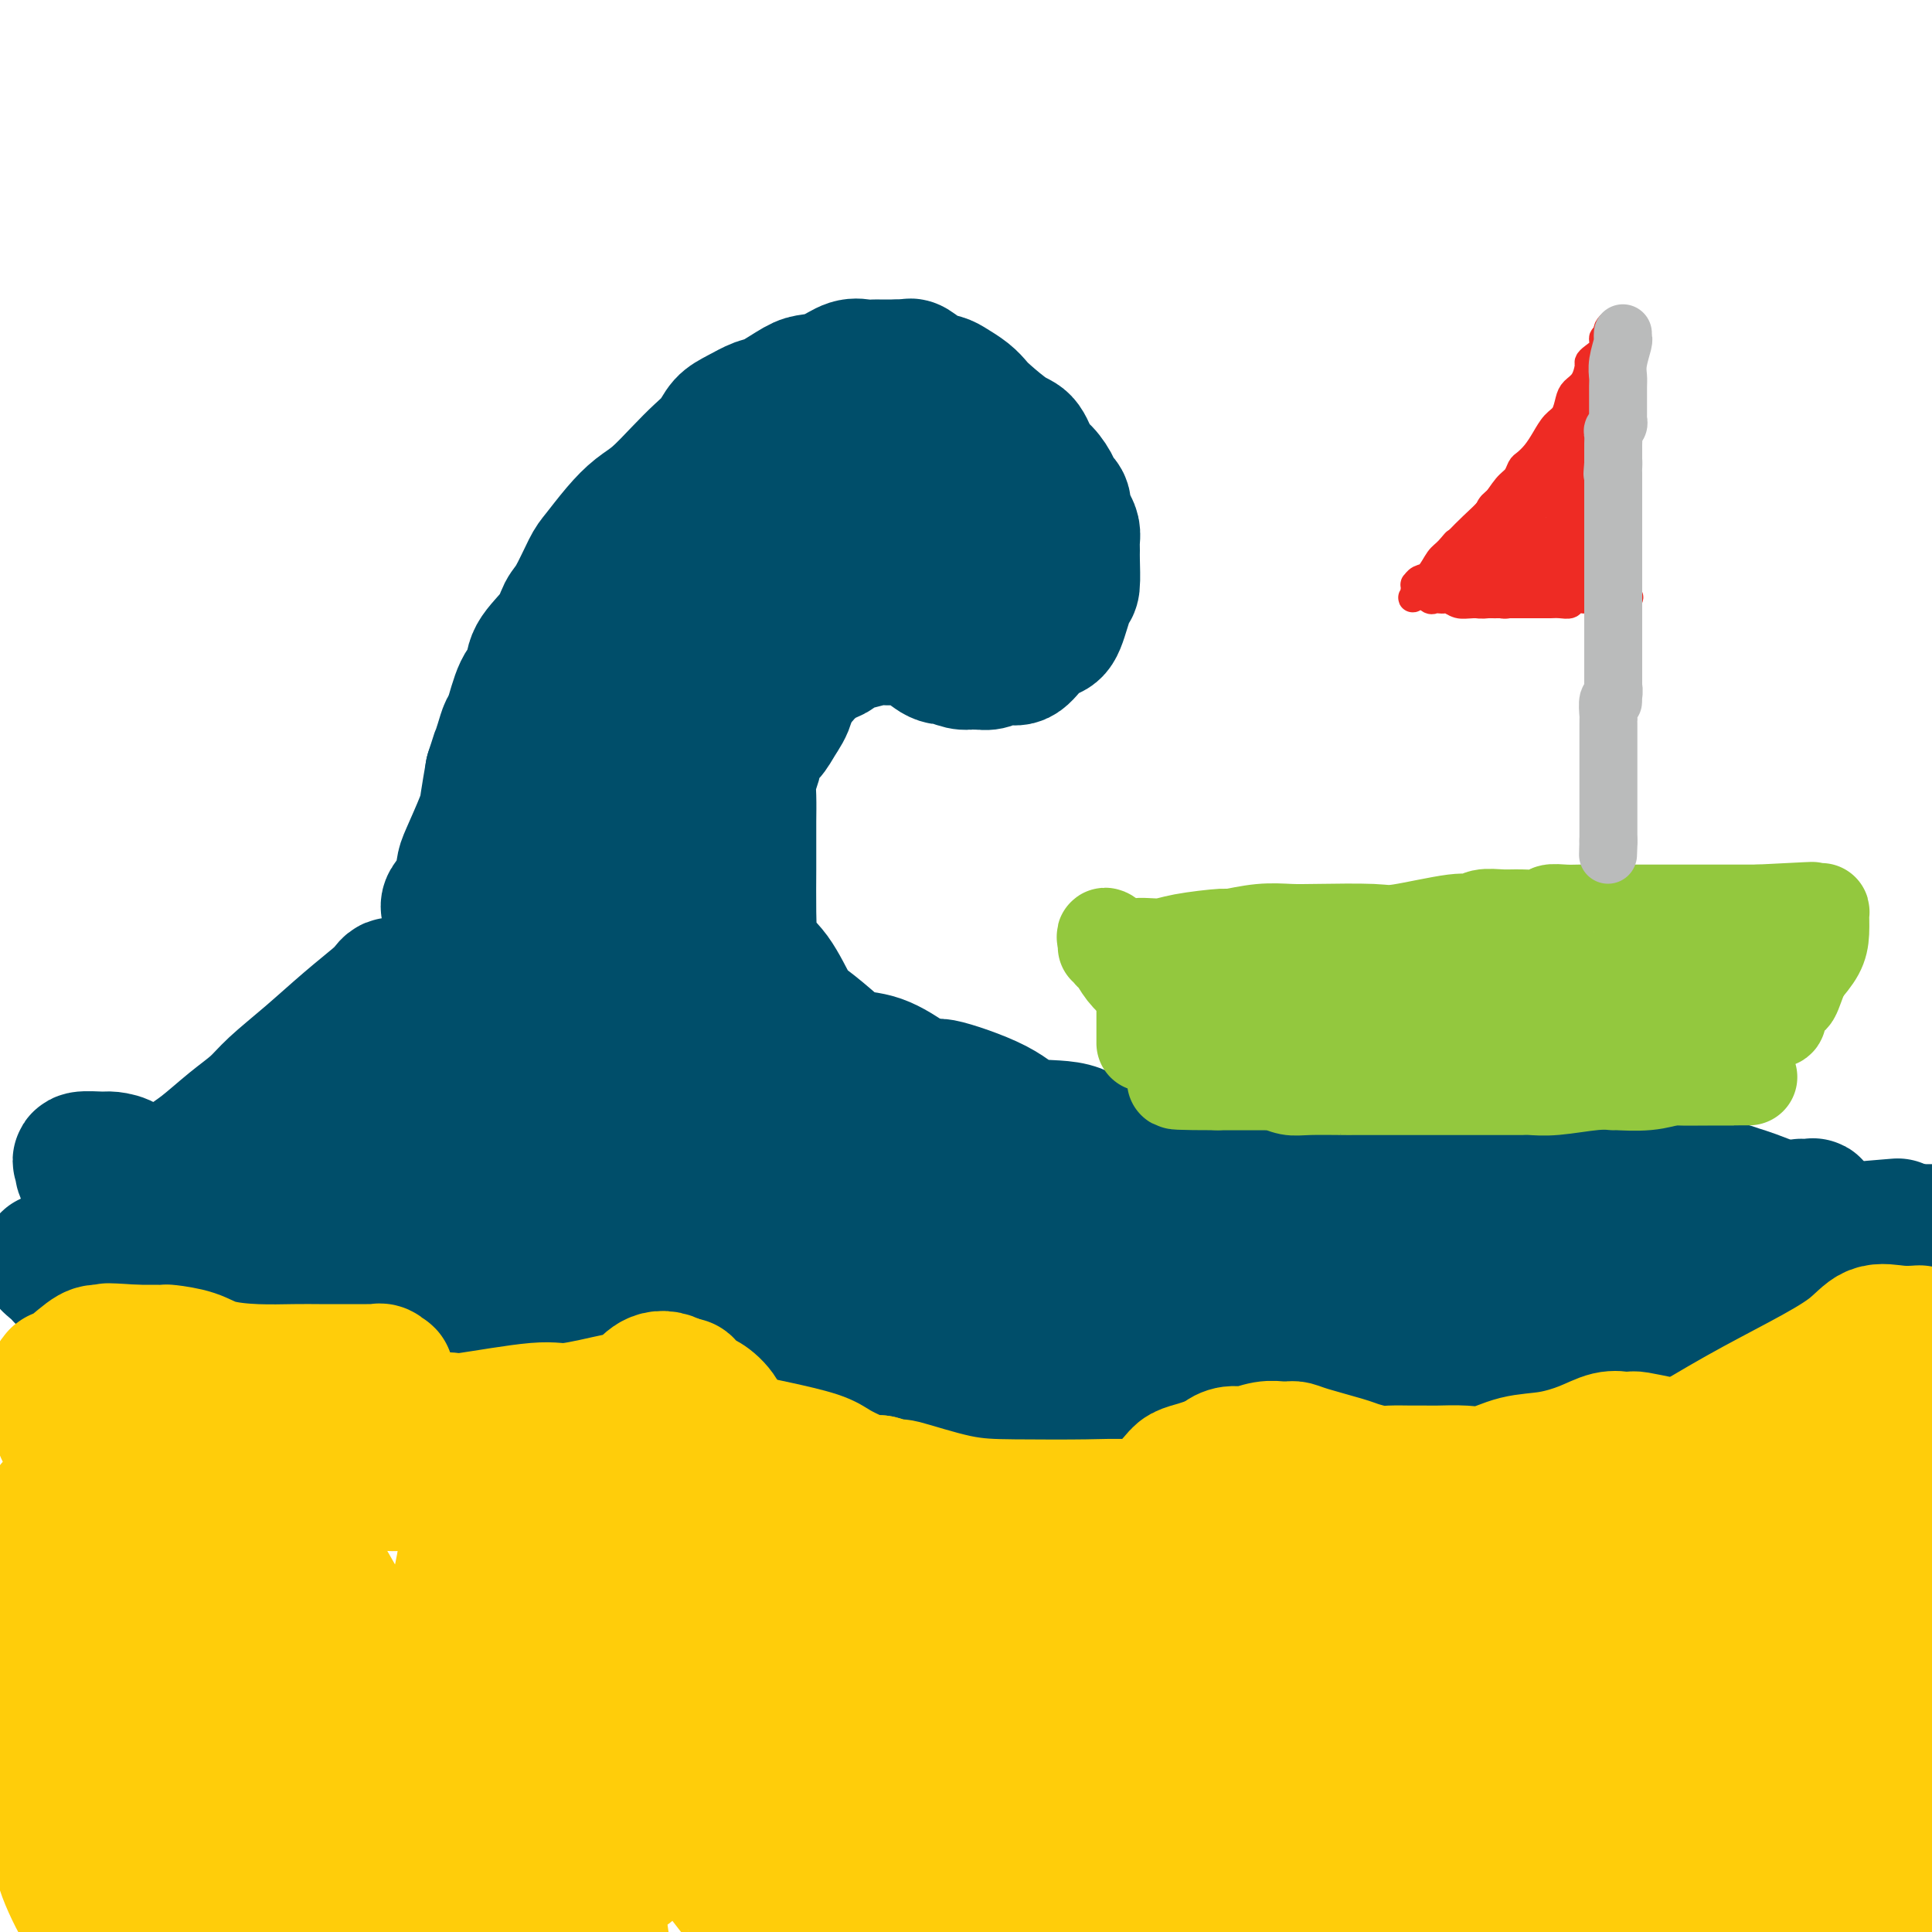 <svg viewBox='0 0 400 400' version='1.1' xmlns='http://www.w3.org/2000/svg' xmlns:xlink='http://www.w3.org/1999/xlink'><g fill='none' stroke='#004E6A' stroke-width='28' stroke-linecap='round' stroke-linejoin='round'><path d='M97,237c-0.045,0.450 -0.090,0.900 0,0c0.090,-0.900 0.315,-3.150 1,-4c0.685,-0.850 1.828,-0.299 3,-1c1.172,-0.701 2.371,-2.655 4,-4c1.629,-1.345 3.687,-2.080 5,-3c1.313,-0.920 1.881,-2.025 4,-3c2.119,-0.975 5.788,-1.820 9,-3c3.212,-1.180 5.965,-2.697 10,-4c4.035,-1.303 9.351,-2.394 13,-3c3.649,-0.606 5.631,-0.726 7,-1c1.369,-0.274 2.124,-0.701 4,0c1.876,0.701 4.871,2.528 6,3c1.129,0.472 0.390,-0.413 9,5c8.610,5.413 26.568,17.124 39,25c12.432,7.876 19.337,11.918 26,15c6.663,3.082 13.084,5.206 19,7c5.916,1.794 11.327,3.260 16,4c4.673,0.740 8.607,0.754 12,1c3.393,0.246 6.244,0.724 10,0c3.756,-0.724 8.418,-2.650 12,-5c3.582,-2.350 6.084,-5.125 8,-7c1.916,-1.875 3.247,-2.851 4,-4c0.753,-1.149 0.930,-2.471 1,-3c0.070,-0.529 0.035,-0.264 0,0'/><path d='M103,259c0.002,0.024 0.004,0.048 0,0c-0.004,-0.048 -0.015,-0.167 0,-1c0.015,-0.833 0.056,-2.379 0,-3c-0.056,-0.621 -0.208,-0.317 1,-1c1.208,-0.683 3.776,-2.355 5,-3c1.224,-0.645 1.103,-0.265 3,-1c1.897,-0.735 5.811,-2.586 8,-4c2.189,-1.414 2.654,-2.393 4,-3c1.346,-0.607 3.572,-0.843 6,-2c2.428,-1.157 5.057,-3.236 7,-4c1.943,-0.764 3.199,-0.211 4,0c0.801,0.211 1.146,0.082 2,0c0.854,-0.082 2.218,-0.117 3,0c0.782,0.117 0.982,0.388 2,1c1.018,0.612 2.854,1.567 4,2c1.146,0.433 1.601,0.344 3,1c1.399,0.656 3.743,2.056 5,3c1.257,0.944 1.427,1.432 2,2c0.573,0.568 1.551,1.216 3,2c1.449,0.784 3.371,1.704 5,3c1.629,1.296 2.967,2.967 4,4c1.033,1.033 1.763,1.428 3,2c1.237,0.572 2.981,1.322 4,2c1.019,0.678 1.313,1.286 2,2c0.687,0.714 1.767,1.536 3,2c1.233,0.464 2.617,0.571 3,1c0.383,0.429 -0.237,1.178 2,2c2.237,0.822 7.332,1.715 10,2c2.668,0.285 2.911,-0.039 5,0c2.089,0.039 6.026,0.440 9,1c2.974,0.560 4.987,1.280 7,2'/><path d='M222,271c5.774,1.000 4.709,1.000 6,1c1.291,-0.000 4.937,-0.000 8,0c3.063,0.000 5.544,0.000 8,0c2.456,-0.000 4.888,-0.000 7,0c2.112,0.000 3.903,0.000 6,0c2.097,-0.000 4.501,-0.000 6,0c1.499,0.000 2.093,0.001 3,0c0.907,-0.001 2.129,-0.003 4,0c1.871,0.003 4.393,0.012 6,0c1.607,-0.012 2.299,-0.044 3,0c0.701,0.044 1.410,0.166 3,0c1.590,-0.166 4.061,-0.619 6,-1c1.939,-0.381 3.346,-0.691 5,-1c1.654,-0.309 3.554,-0.619 5,-1c1.446,-0.381 2.439,-0.834 4,-1c1.561,-0.166 3.689,-0.045 5,0c1.311,0.045 1.803,0.013 2,0c0.197,-0.013 0.098,-0.006 0,0'/><path d='M160,240c-0.096,-0.425 -0.192,-0.850 0,-1c0.192,-0.150 0.671,-0.026 1,0c0.329,0.026 0.507,-0.046 1,0c0.493,0.046 1.301,0.209 2,0c0.699,-0.209 1.290,-0.789 2,-1c0.710,-0.211 1.538,-0.054 3,0c1.462,0.054 3.559,0.006 5,0c1.441,-0.006 2.227,0.029 3,0c0.773,-0.029 1.533,-0.121 2,0c0.467,0.121 0.642,0.455 1,1c0.358,0.545 0.899,1.302 2,2c1.101,0.698 2.763,1.337 4,2c1.237,0.663 2.051,1.349 3,2c0.949,0.651 2.034,1.267 3,2c0.966,0.733 1.814,1.585 3,2c1.186,0.415 2.710,0.394 4,1c1.290,0.606 2.347,1.840 5,3c2.653,1.160 6.901,2.247 9,3c2.099,0.753 2.050,1.174 4,2c1.950,0.826 5.901,2.057 9,3c3.099,0.943 5.346,1.596 9,2c3.654,0.404 8.713,0.557 13,1c4.287,0.443 7.800,1.176 11,2c3.200,0.824 6.085,1.737 9,2c2.915,0.263 5.860,-0.126 9,0c3.140,0.126 6.476,0.766 9,1c2.524,0.234 4.237,0.063 6,0c1.763,-0.063 3.576,-0.017 5,0c1.424,0.017 2.460,0.005 4,0c1.540,-0.005 3.583,-0.001 5,0c1.417,0.001 2.209,0.001 3,0'/><path d='M309,269c11.681,0.669 3.882,-0.659 2,-1c-1.882,-0.341 2.152,0.304 4,0c1.848,-0.304 1.509,-1.556 1,-2c-0.509,-0.444 -1.189,-0.081 -2,0c-0.811,0.081 -1.752,-0.120 -3,0c-1.248,0.120 -2.803,0.561 -5,1c-2.197,0.439 -5.036,0.877 -7,1c-1.964,0.123 -3.054,-0.070 -4,0c-0.946,0.070 -1.747,0.403 -5,1c-3.253,0.597 -8.956,1.456 -12,2c-3.044,0.544 -3.429,0.772 -6,1c-2.571,0.228 -7.330,0.457 -10,1c-2.670,0.543 -3.253,1.398 -5,2c-1.747,0.602 -4.658,0.949 -7,1c-2.342,0.051 -4.114,-0.193 -6,0c-1.886,0.193 -3.884,0.822 -6,1c-2.116,0.178 -4.349,-0.096 -6,0c-1.651,0.096 -2.719,0.562 -4,1c-1.281,0.438 -2.773,0.850 -4,1c-1.227,0.150 -2.188,0.040 -3,0c-0.812,-0.040 -1.474,-0.009 -2,0c-0.526,0.009 -0.917,-0.003 -2,0c-1.083,0.003 -2.857,0.021 -4,0c-1.143,-0.021 -1.654,-0.083 -3,0c-1.346,0.083 -3.527,0.309 -5,0c-1.473,-0.309 -2.236,-1.155 -3,-2'/><path d='M202,277c-4.215,-0.472 -3.751,-0.653 -5,-2c-1.249,-1.347 -4.210,-3.860 -6,-5c-1.790,-1.140 -2.409,-0.906 -3,-1c-0.591,-0.094 -1.154,-0.514 -2,-1c-0.846,-0.486 -1.974,-1.037 -3,-2c-1.026,-0.963 -1.952,-2.339 -3,-3c-1.048,-0.661 -2.220,-0.607 -3,-1c-0.780,-0.393 -1.167,-1.233 -2,-2c-0.833,-0.767 -2.112,-1.459 -3,-2c-0.888,-0.541 -1.384,-0.930 -2,-1c-0.616,-0.070 -1.353,0.177 -2,0c-0.647,-0.177 -1.204,-0.780 -2,-1c-0.796,-0.220 -1.831,-0.059 -2,0c-0.169,0.059 0.527,0.016 0,0c-0.527,-0.016 -2.276,-0.005 -3,0c-0.724,0.005 -0.422,0.005 -1,0c-0.578,-0.005 -2.037,-0.015 -3,0c-0.963,0.015 -1.429,0.056 -2,0c-0.571,-0.056 -1.247,-0.207 -2,0c-0.753,0.207 -1.583,0.774 -2,1c-0.417,0.226 -0.420,0.112 -1,0c-0.580,-0.112 -1.738,-0.223 -2,0c-0.262,0.223 0.372,0.780 0,1c-0.372,0.220 -1.749,0.101 -2,0c-0.251,-0.101 0.623,-0.186 0,0c-0.623,0.186 -2.744,0.641 -4,1c-1.256,0.359 -1.649,0.621 -2,1c-0.351,0.379 -0.661,0.875 -1,1c-0.339,0.125 -0.707,-0.120 -1,0c-0.293,0.120 -0.512,0.606 -1,1c-0.488,0.394 -1.244,0.697 -2,1'/><path d='M135,263c-2.900,1.034 -1.149,0.119 -1,0c0.149,-0.119 -1.303,0.559 -2,1c-0.697,0.441 -0.640,0.644 -2,1c-1.360,0.356 -4.137,0.866 -6,1c-1.863,0.134 -2.812,-0.108 -4,0c-1.188,0.108 -2.614,0.565 -5,1c-2.386,0.435 -5.731,0.849 -8,1c-2.269,0.151 -3.462,0.041 -4,0c-0.538,-0.041 -0.422,-0.011 -2,0c-1.578,0.011 -4.851,0.004 -7,0c-2.149,-0.004 -3.173,-0.004 -5,0c-1.827,0.004 -4.456,0.011 -7,0c-2.544,-0.011 -5.002,-0.040 -7,0c-1.998,0.040 -3.537,0.150 -6,0c-2.463,-0.150 -5.850,-0.561 -8,-1c-2.150,-0.439 -3.065,-0.908 -4,-1c-0.935,-0.092 -1.892,0.193 -2,0c-0.108,-0.193 0.634,-0.864 1,-1c0.366,-0.136 0.357,0.262 1,0c0.643,-0.262 1.939,-1.184 3,-2c1.061,-0.816 1.888,-1.525 3,-2c1.112,-0.475 2.510,-0.716 3,-1c0.490,-0.284 0.073,-0.612 0,-1c-0.073,-0.388 0.197,-0.836 1,-1c0.803,-0.164 2.139,-0.044 3,0c0.861,0.044 1.246,0.013 2,0c0.754,-0.013 1.877,-0.006 3,0'/><path d='M75,258c2.647,-1.236 0.263,-0.328 1,0c0.737,0.328 4.594,0.074 7,0c2.406,-0.074 3.359,0.033 5,0c1.641,-0.033 3.968,-0.204 10,1c6.032,1.204 15.768,3.784 25,6c9.232,2.216 17.960,4.067 22,5c4.040,0.933 3.393,0.948 5,1c1.607,0.052 5.468,0.143 8,1c2.532,0.857 3.734,2.481 6,3c2.266,0.519 5.596,-0.069 7,0c1.404,0.069 0.880,0.793 3,1c2.120,0.207 6.883,-0.102 10,0c3.117,0.102 4.589,0.616 6,1c1.411,0.384 2.760,0.640 4,1c1.240,0.360 2.372,0.826 3,1c0.628,0.174 0.751,0.058 1,0c0.249,-0.058 0.623,-0.058 1,0c0.377,0.058 0.759,0.174 1,0c0.241,-0.174 0.343,-0.638 1,-1c0.657,-0.362 1.868,-0.621 4,-1c2.132,-0.379 5.183,-0.879 7,-1c1.817,-0.121 2.400,0.135 5,0c2.600,-0.135 7.219,-0.661 10,-1c2.781,-0.339 3.725,-0.490 8,0c4.275,0.490 11.881,1.623 16,2c4.119,0.377 4.752,-0.001 6,0c1.248,0.001 3.111,0.382 6,1c2.889,0.618 6.805,1.475 10,2c3.195,0.525 5.668,0.718 8,1c2.332,0.282 4.523,0.652 8,1c3.477,0.348 8.238,0.674 13,1'/><path d='M302,283c11.535,1.220 6.873,0.272 7,0c0.127,-0.272 5.043,0.134 8,0c2.957,-0.134 3.955,-0.807 5,-1c1.045,-0.193 2.136,0.092 3,0c0.864,-0.092 1.502,-0.563 2,-1c0.498,-0.437 0.857,-0.839 1,-1c0.143,-0.161 0.072,-0.080 0,0'/><path d='M58,246c-0.119,-0.343 -0.237,-0.686 0,-1c0.237,-0.314 0.831,-0.597 1,-1c0.169,-0.403 -0.086,-0.924 1,-2c1.086,-1.076 3.514,-2.705 5,-4c1.486,-1.295 2.029,-2.255 4,-4c1.971,-1.745 5.371,-4.274 8,-6c2.629,-1.726 4.488,-2.648 6,-4c1.512,-1.352 2.677,-3.133 6,-5c3.323,-1.867 8.803,-3.821 12,-5c3.197,-1.179 4.110,-1.584 5,-2c0.890,-0.416 1.758,-0.844 3,-1c1.242,-0.156 2.857,-0.042 4,0c1.143,0.042 1.814,0.010 3,0c1.186,-0.010 2.887,-0.000 5,0c2.113,0.000 4.638,-0.010 7,0c2.362,0.010 4.562,0.040 7,0c2.438,-0.040 5.114,-0.150 7,0c1.886,0.150 2.981,0.558 5,1c2.019,0.442 4.961,0.917 7,1c2.039,0.083 3.176,-0.226 4,0c0.824,0.226 1.334,0.986 4,2c2.666,1.014 7.488,2.282 10,3c2.512,0.718 2.715,0.886 4,1c1.285,0.114 3.653,0.176 6,1c2.347,0.824 4.674,2.412 7,4'/><path d='M189,224c5.568,1.750 3.987,0.624 6,1c2.013,0.376 7.619,2.253 11,4c3.381,1.747 4.537,3.365 7,4c2.463,0.635 6.234,0.288 9,1c2.766,0.712 4.526,2.482 6,3c1.474,0.518 2.661,-0.217 4,0c1.339,0.217 2.829,1.385 4,2c1.171,0.615 2.023,0.675 3,1c0.977,0.325 2.081,0.913 3,1c0.919,0.087 1.655,-0.328 3,0c1.345,0.328 3.301,1.398 5,2c1.699,0.602 3.141,0.736 5,1c1.859,0.264 4.133,0.659 6,1c1.867,0.341 3.325,0.627 5,1c1.675,0.373 3.565,0.832 5,1c1.435,0.168 2.413,0.046 4,0c1.587,-0.046 3.783,-0.016 6,0c2.217,0.016 4.453,0.018 6,0c1.547,-0.018 2.403,-0.056 4,0c1.597,0.056 3.933,0.207 6,0c2.067,-0.207 3.863,-0.774 5,-1c1.137,-0.226 1.614,-0.113 4,-1c2.386,-0.887 6.682,-2.774 9,-4c2.318,-1.226 2.660,-1.793 4,-3c1.340,-1.207 3.679,-3.056 5,-4c1.321,-0.944 1.625,-0.985 2,-1c0.375,-0.015 0.821,-0.004 1,0c0.179,0.004 0.089,0.002 0,0'/><path d='M74,248c-0.008,-0.390 -0.016,-0.780 0,-1c0.016,-0.220 0.056,-0.272 0,-1c-0.056,-0.728 -0.210,-2.134 0,-3c0.210,-0.866 0.782,-1.192 3,-3c2.218,-1.808 6.081,-5.097 9,-7c2.919,-1.903 4.893,-2.419 7,-3c2.107,-0.581 4.349,-1.227 7,-2c2.651,-0.773 5.713,-1.673 8,-2c2.287,-0.327 3.799,-0.080 5,0c1.201,0.080 2.092,-0.007 4,0c1.908,0.007 4.831,0.109 6,0c1.169,-0.109 0.582,-0.427 2,0c1.418,0.427 4.842,1.600 8,3c3.158,1.400 6.051,3.026 9,4c2.949,0.974 5.953,1.294 11,2c5.047,0.706 12.136,1.797 16,3c3.864,1.203 4.502,2.516 5,3c0.498,0.484 0.857,0.138 1,0c0.143,-0.138 0.072,-0.069 0,0'/><path d='M94,216c-0.002,-0.473 -0.003,-0.946 0,-1c0.003,-0.054 0.011,0.310 0,0c-0.011,-0.310 -0.041,-1.294 0,-2c0.041,-0.706 0.154,-1.134 0,-2c-0.154,-0.866 -0.573,-2.169 -1,-3c-0.427,-0.831 -0.861,-1.189 -1,-2c-0.139,-0.811 0.016,-2.073 0,-3c-0.016,-0.927 -0.202,-1.518 0,-3c0.202,-1.482 0.793,-3.855 1,-5c0.207,-1.145 0.031,-1.063 0,-2c-0.031,-0.937 0.084,-2.893 0,-4c-0.084,-1.107 -0.366,-1.364 0,-2c0.366,-0.636 1.379,-1.652 2,-3c0.621,-1.348 0.849,-3.030 1,-4c0.151,-0.970 0.226,-1.229 1,-3c0.774,-1.771 2.247,-5.054 3,-7c0.753,-1.946 0.787,-2.556 1,-4c0.213,-1.444 0.607,-3.722 1,-6'/><path d='M102,160c1.572,-5.030 1.001,-3.105 1,-3c-0.001,0.105 0.568,-1.608 1,-3c0.432,-1.392 0.729,-2.461 1,-3c0.271,-0.539 0.517,-0.548 1,-2c0.483,-1.452 1.204,-4.346 2,-6c0.796,-1.654 1.668,-2.067 2,-3c0.332,-0.933 0.123,-2.386 1,-4c0.877,-1.614 2.838,-3.388 4,-5c1.162,-1.612 1.524,-3.060 2,-4c0.476,-0.940 1.064,-1.372 2,-3c0.936,-1.628 2.219,-4.454 3,-6c0.781,-1.546 1.058,-1.813 2,-3c0.942,-1.187 2.548,-3.294 4,-5c1.452,-1.706 2.749,-3.012 4,-4c1.251,-0.988 2.456,-1.658 4,-3c1.544,-1.342 3.427,-3.356 5,-5c1.573,-1.644 2.837,-2.917 4,-4c1.163,-1.083 2.224,-1.976 3,-3c0.776,-1.024 1.268,-2.180 2,-3c0.732,-0.820 1.703,-1.305 3,-2c1.297,-0.695 2.920,-1.599 4,-2c1.080,-0.401 1.619,-0.297 3,-1c1.381,-0.703 3.605,-2.213 5,-3c1.395,-0.787 1.961,-0.852 3,-1c1.039,-0.148 2.553,-0.379 4,-1c1.447,-0.621 2.829,-1.630 4,-2c1.171,-0.370 2.131,-0.099 3,0c0.869,0.099 1.645,0.027 2,0c0.355,-0.027 0.288,-0.007 1,0c0.712,0.007 2.203,0.002 3,0c0.797,-0.002 0.898,-0.001 1,0'/><path d='M186,76c1.719,-0.008 1.017,-0.027 1,0c-0.017,0.027 0.652,0.101 1,0c0.348,-0.101 0.376,-0.375 1,0c0.624,0.375 1.844,1.399 3,2c1.156,0.601 2.246,0.778 3,1c0.754,0.222 1.171,0.490 2,1c0.829,0.510 2.070,1.261 3,2c0.930,0.739 1.548,1.466 2,2c0.452,0.534 0.739,0.876 2,2c1.261,1.124 3.495,3.030 5,4c1.505,0.970 2.282,1.004 3,2c0.718,0.996 1.377,2.952 2,4c0.623,1.048 1.210,1.187 2,2c0.790,0.813 1.784,2.301 2,3c0.216,0.699 -0.345,0.610 0,1c0.345,0.390 1.595,1.259 2,2c0.405,0.741 -0.035,1.354 0,2c0.035,0.646 0.545,1.324 1,2c0.455,0.676 0.855,1.348 1,2c0.145,0.652 0.037,1.283 0,2c-0.037,0.717 -0.002,1.519 0,2c0.002,0.481 -0.029,0.639 0,2c0.029,1.361 0.118,3.924 0,5c-0.118,1.076 -0.443,0.664 -1,2c-0.557,1.336 -1.345,4.420 -2,6c-0.655,1.580 -1.176,1.657 -2,2c-0.824,0.343 -1.950,0.954 -3,2c-1.050,1.046 -2.024,2.528 -3,3c-0.976,0.472 -1.955,-0.065 -3,0c-1.045,0.065 -2.156,0.733 -3,1c-0.844,0.267 -1.422,0.134 -2,0'/><path d='M203,137c-1.467,0.156 -1.133,0.044 -1,0c0.133,-0.044 0.067,-0.022 0,0'/><path d='M202,137c-0.282,-0.031 -0.564,-0.063 -1,0c-0.436,0.063 -1.025,0.220 -2,0c-0.975,-0.220 -2.337,-0.816 -3,-1c-0.663,-0.184 -0.626,0.043 -1,0c-0.374,-0.043 -1.157,-0.355 -2,-1c-0.843,-0.645 -1.746,-1.623 -2,-2c-0.254,-0.377 0.139,-0.154 0,0c-0.139,0.154 -0.811,0.237 -1,0c-0.189,-0.237 0.106,-0.796 0,-1c-0.106,-0.204 -0.613,-0.054 -1,0c-0.387,0.054 -0.654,0.013 -1,0c-0.346,-0.013 -0.772,0.001 -1,0c-0.228,-0.001 -0.259,-0.016 -1,0c-0.741,0.016 -2.191,0.064 -3,0c-0.809,-0.064 -0.978,-0.239 -2,0c-1.022,0.239 -2.896,0.893 -4,1c-1.104,0.107 -1.437,-0.333 -2,0c-0.563,0.333 -1.357,1.440 -2,2c-0.643,0.560 -1.135,0.574 -2,1c-0.865,0.426 -2.104,1.265 -3,2c-0.896,0.735 -1.448,1.368 -2,2'/><path d='M166,140c-3.213,2.171 -2.744,3.600 -3,5c-0.256,1.400 -1.235,2.772 -2,4c-0.765,1.228 -1.315,2.312 -2,3c-0.685,0.688 -1.504,0.980 -2,2c-0.496,1.020 -0.669,2.769 -1,4c-0.331,1.231 -0.821,1.946 -1,3c-0.179,1.054 -0.048,2.449 0,4c0.048,1.551 0.014,3.258 0,5c-0.014,1.742 -0.006,3.519 0,5c0.006,1.481 0.011,2.666 0,5c-0.011,2.334 -0.039,5.816 0,9c0.039,3.184 0.145,6.070 1,8c0.855,1.930 2.460,2.906 4,5c1.540,2.094 3.015,5.307 4,7c0.985,1.693 1.479,1.865 3,3c1.521,1.135 4.067,3.232 6,5c1.933,1.768 3.251,3.207 4,4c0.749,0.793 0.928,0.941 1,1c0.072,0.059 0.036,0.030 0,0'/><path d='M137,169c-0.004,-0.529 -0.008,-1.059 0,-1c0.008,0.059 0.030,0.705 0,1c-0.030,0.295 -0.110,0.239 0,2c0.110,1.761 0.411,5.339 0,9c-0.411,3.661 -1.535,7.404 -2,10c-0.465,2.596 -0.272,4.043 -1,7c-0.728,2.957 -2.376,7.423 -3,9c-0.624,1.577 -0.224,0.264 0,0c0.224,-0.264 0.271,0.522 0,1c-0.271,0.478 -0.862,0.649 -1,1c-0.138,0.351 0.175,0.883 0,1c-0.175,0.117 -0.839,-0.182 -1,0c-0.161,0.182 0.180,0.845 0,1c-0.180,0.155 -0.881,-0.198 -1,0c-0.119,0.198 0.343,0.946 -1,0c-1.343,-0.946 -4.493,-3.588 -6,-5c-1.507,-1.412 -1.373,-1.595 -2,-2c-0.627,-0.405 -2.015,-1.032 -3,-2c-0.985,-0.968 -1.567,-2.277 -2,-3c-0.433,-0.723 -0.716,-0.862 -1,-1'/><path d='M113,197c-2.171,-2.889 -0.600,-3.613 0,-4c0.600,-0.387 0.228,-0.438 0,-1c-0.228,-0.562 -0.312,-1.636 0,-3c0.312,-1.364 1.019,-3.019 2,-4c0.981,-0.981 2.235,-1.289 4,-3c1.765,-1.711 4.042,-4.825 5,-6c0.958,-1.175 0.599,-0.411 1,-1c0.401,-0.589 1.564,-2.532 4,-5c2.436,-2.468 6.147,-5.461 8,-7c1.853,-1.539 1.850,-1.622 4,-4c2.150,-2.378 6.453,-7.049 9,-10c2.547,-2.951 3.337,-4.183 5,-6c1.663,-1.817 4.200,-4.221 7,-7c2.800,-2.779 5.863,-5.933 8,-9c2.137,-3.067 3.348,-6.046 5,-8c1.652,-1.954 3.745,-2.884 6,-6c2.255,-3.116 4.672,-8.420 6,-11c1.328,-2.580 1.567,-2.436 2,-3c0.433,-0.564 1.058,-1.836 2,-3c0.942,-1.164 2.199,-2.221 3,-3c0.801,-0.779 1.146,-1.281 2,-2c0.854,-0.719 2.218,-1.657 3,-2c0.782,-0.343 0.981,-0.093 1,0c0.019,0.093 -0.141,0.028 0,0c0.141,-0.028 0.585,-0.019 1,0c0.415,0.019 0.802,0.046 1,0c0.198,-0.046 0.207,-0.166 1,0c0.793,0.166 2.369,0.619 3,1c0.631,0.381 0.315,0.691 0,1'/><path d='M206,91c1.091,0.355 0.320,0.241 0,1c-0.320,0.759 -0.188,2.390 0,4c0.188,1.610 0.434,3.197 0,5c-0.434,1.803 -1.546,3.820 -2,5c-0.454,1.180 -0.250,1.521 -1,3c-0.750,1.479 -2.453,4.095 -3,5c-0.547,0.905 0.061,0.099 0,0c-0.061,-0.099 -0.790,0.508 -1,1c-0.210,0.492 0.100,0.868 0,1c-0.100,0.132 -0.608,0.021 -1,0c-0.392,-0.021 -0.666,0.049 -1,0c-0.334,-0.049 -0.727,-0.217 -1,0c-0.273,0.217 -0.428,0.819 -2,0c-1.572,-0.819 -4.563,-3.060 -6,-4c-1.437,-0.940 -1.320,-0.578 -2,-1c-0.680,-0.422 -2.158,-1.629 -3,-2c-0.842,-0.371 -1.049,0.094 -1,0c0.049,-0.094 0.354,-0.747 0,-1c-0.354,-0.253 -1.365,-0.104 -2,0c-0.635,0.104 -0.892,0.165 -1,0c-0.108,-0.165 -0.068,-0.555 -1,0c-0.932,0.555 -2.838,2.056 -4,3c-1.162,0.944 -1.582,1.331 -6,5c-4.418,3.669 -12.834,10.620 -17,14c-4.166,3.380 -4.083,3.190 -4,3'/><path d='M147,133c-6.524,6.263 -6.336,9.421 -7,12c-0.664,2.579 -2.182,4.580 -3,6c-0.818,1.420 -0.937,2.261 -2,7c-1.063,4.739 -3.070,13.378 -4,17c-0.930,3.622 -0.784,2.227 -1,5c-0.216,2.773 -0.794,9.713 -1,13c-0.206,3.287 -0.039,2.919 0,3c0.039,0.081 -0.052,0.610 0,1c0.052,0.390 0.245,0.641 1,1c0.755,0.359 2.072,0.825 3,1c0.928,0.175 1.468,0.059 2,0c0.532,-0.059 1.057,-0.061 2,0c0.943,0.061 2.304,0.184 3,0c0.696,-0.184 0.727,-0.676 1,-1c0.273,-0.324 0.787,-0.479 1,-1c0.213,-0.521 0.124,-1.407 0,-4c-0.124,-2.593 -0.283,-6.894 -1,-10c-0.717,-3.106 -1.992,-5.018 -3,-12c-1.008,-6.982 -1.751,-19.035 -2,-26c-0.249,-6.965 -0.005,-8.844 0,-11c0.005,-2.156 -0.227,-4.591 0,-7c0.227,-2.409 0.915,-4.794 1,-7c0.085,-2.206 -0.434,-4.233 0,-6c0.434,-1.767 1.820,-3.275 3,-5c1.180,-1.725 2.154,-3.668 3,-5c0.846,-1.332 1.563,-2.055 3,-3c1.437,-0.945 3.592,-2.112 5,-3c1.408,-0.888 2.068,-1.496 3,-2c0.932,-0.504 2.136,-0.905 4,-2c1.864,-1.095 4.390,-2.884 6,-4c1.610,-1.116 2.305,-1.558 3,-2'/><path d='M167,88c3.574,-2.239 2.008,-1.336 2,-1c-0.008,0.336 1.541,0.106 2,0c0.459,-0.106 -0.173,-0.087 -1,0c-0.827,0.087 -1.851,0.240 -2,0c-0.149,-0.240 0.575,-0.875 -1,0c-1.575,0.875 -5.450,3.260 -8,5c-2.550,1.740 -3.775,2.835 -5,4c-1.225,1.165 -2.450,2.399 -4,4c-1.550,1.601 -3.427,3.570 -5,5c-1.573,1.430 -2.844,2.323 -4,3c-1.156,0.677 -2.198,1.139 -4,3c-1.802,1.861 -4.365,5.121 -6,7c-1.635,1.879 -2.344,2.377 -3,3c-0.656,0.623 -1.261,1.373 -2,3c-0.739,1.627 -1.613,4.132 -2,6c-0.387,1.868 -0.286,3.098 -1,5c-0.714,1.902 -2.244,4.476 -3,6c-0.756,1.524 -0.738,2.000 -1,4c-0.262,2.000 -0.802,5.526 -1,8c-0.198,2.474 -0.053,3.897 0,6c0.053,2.103 0.015,4.887 0,7c-0.015,2.113 -0.008,3.557 0,5'/><path d='M118,171c-0.156,4.841 -0.044,3.944 0,4c0.044,0.056 0.022,1.067 0,2c-0.022,0.933 -0.043,1.790 0,3c0.043,1.210 0.151,2.775 0,4c-0.151,1.225 -0.562,2.112 -1,3c-0.438,0.888 -0.905,1.778 -1,3c-0.095,1.222 0.182,2.776 0,4c-0.182,1.224 -0.823,2.116 -1,3c-0.177,0.884 0.111,1.758 0,3c-0.111,1.242 -0.621,2.850 -1,4c-0.379,1.150 -0.627,1.840 -1,3c-0.373,1.160 -0.873,2.790 -1,4c-0.127,1.210 0.117,1.999 0,3c-0.117,1.001 -0.595,2.213 -1,3c-0.405,0.787 -0.736,1.149 -1,3c-0.264,1.851 -0.461,5.192 -1,7c-0.539,1.808 -1.419,2.082 -2,3c-0.581,0.918 -0.862,2.481 -1,3c-0.138,0.519 -0.132,-0.005 0,0c0.132,0.005 0.391,0.538 0,1c-0.391,0.462 -1.431,0.853 -2,1c-0.569,0.147 -0.665,0.051 -1,0c-0.335,-0.051 -0.908,-0.058 -1,0c-0.092,0.058 0.298,0.181 0,0c-0.298,-0.181 -1.284,-0.667 -2,-1c-0.716,-0.333 -1.161,-0.515 -2,-1c-0.839,-0.485 -2.070,-1.274 -4,-3c-1.930,-1.726 -4.559,-4.391 -6,-6c-1.441,-1.609 -1.696,-2.164 -2,-3c-0.304,-0.836 -0.658,-1.953 -1,-3c-0.342,-1.047 -0.671,-2.023 -1,-3'/><path d='M84,215c-1.544,-2.725 -0.402,-2.036 0,-2c0.402,0.036 0.066,-0.579 0,-2c-0.066,-1.421 0.137,-3.646 0,-5c-0.137,-1.354 -0.614,-1.837 -1,-2c-0.386,-0.163 -0.680,-0.006 -1,0c-0.320,0.006 -0.666,-0.139 -1,0c-0.334,0.139 -0.655,0.560 -1,1c-0.345,0.440 -0.713,0.897 -2,2c-1.287,1.103 -3.493,2.853 -6,5c-2.507,2.147 -5.314,4.693 -8,7c-2.686,2.307 -5.251,4.375 -7,6c-1.749,1.625 -2.681,2.808 -4,4c-1.319,1.192 -3.026,2.393 -5,4c-1.974,1.607 -4.217,3.622 -6,5c-1.783,1.378 -3.108,2.121 -4,3c-0.892,0.879 -1.352,1.896 -3,3c-1.648,1.104 -4.483,2.296 -6,3c-1.517,0.704 -1.716,0.920 -2,1c-0.284,0.080 -0.653,0.023 -1,0c-0.347,-0.023 -0.674,-0.011 -1,0'/><path d='M25,248c-2.133,0.218 -2.465,-1.237 -3,-2c-0.535,-0.763 -1.271,-0.835 -2,-1c-0.729,-0.165 -1.449,-0.422 -2,-1c-0.551,-0.578 -0.931,-1.476 -1,-2c-0.069,-0.524 0.174,-0.675 0,-1c-0.174,-0.325 -0.765,-0.826 0,-1c0.765,-0.174 2.886,-0.022 4,0c1.114,0.022 1.220,-0.085 2,0c0.780,0.085 2.232,0.362 3,1c0.768,0.638 0.852,1.638 2,3c1.148,1.362 3.362,3.086 6,5c2.638,1.914 5.702,4.019 8,6c2.298,1.981 3.830,3.840 5,5c1.170,1.160 1.978,1.621 3,2c1.022,0.379 2.260,0.675 3,1c0.740,0.325 0.984,0.677 2,1c1.016,0.323 2.805,0.616 4,1c1.195,0.384 1.795,0.859 4,1c2.205,0.141 6.016,-0.053 8,0c1.984,0.053 2.140,0.354 3,0c0.860,-0.354 2.425,-1.363 3,-2c0.575,-0.637 0.160,-0.903 0,-1c-0.160,-0.097 -0.066,-0.027 -1,0c-0.934,0.027 -2.897,0.010 -4,0c-1.103,-0.010 -1.347,-0.013 -3,0c-1.653,0.013 -4.714,0.042 -6,0c-1.286,-0.042 -0.796,-0.155 -5,0c-4.204,0.155 -13.102,0.577 -22,1'/><path d='M36,264c-8.301,0.225 -8.555,0.787 -10,1c-1.445,0.213 -4.082,0.078 -6,0c-1.918,-0.078 -3.119,-0.098 -4,0c-0.881,0.098 -1.444,0.313 -2,0c-0.556,-0.313 -1.105,-1.156 -2,-2c-0.895,-0.844 -2.135,-1.690 -2,-2c0.135,-0.310 1.646,-0.084 3,0c1.354,0.084 2.552,0.028 5,0c2.448,-0.028 6.147,-0.026 9,0c2.853,0.026 4.860,0.076 13,0c8.140,-0.076 22.412,-0.277 31,0c8.588,0.277 11.493,1.033 17,2c5.507,0.967 13.616,2.147 20,3c6.384,0.853 11.041,1.380 15,2c3.959,0.620 7.218,1.332 13,3c5.782,1.668 14.086,4.291 19,6c4.914,1.709 6.438,2.504 12,4c5.562,1.496 15.162,3.694 22,5c6.838,1.306 10.915,1.719 15,2c4.085,0.281 8.178,0.431 13,0c4.822,-0.431 10.374,-1.441 16,-3c5.626,-1.559 11.326,-3.667 13,-5c1.674,-1.333 -0.678,-1.892 2,-4c2.678,-2.108 10.386,-5.767 14,-9c3.614,-3.233 3.134,-6.042 5,-8c1.866,-1.958 6.079,-3.066 8,-4c1.921,-0.934 1.549,-1.696 2,-2c0.451,-0.304 1.726,-0.152 3,0'/><path d='M280,253c1.965,-0.932 0.377,-0.263 0,0c-0.377,0.263 0.456,0.119 1,0c0.544,-0.119 0.801,-0.214 4,0c3.199,0.214 9.342,0.736 12,1c2.658,0.264 1.831,0.268 5,1c3.169,0.732 10.334,2.192 14,3c3.666,0.808 3.833,0.966 5,1c1.167,0.034 3.333,-0.054 5,0c1.667,0.054 2.836,0.252 4,0c1.164,-0.252 2.324,-0.954 4,-2c1.676,-1.046 3.870,-2.435 5,-4c1.130,-1.565 1.198,-3.306 3,-5c1.802,-1.694 5.340,-3.340 7,-4c1.660,-0.660 1.443,-0.332 2,0c0.557,0.332 1.889,0.670 3,1c1.111,0.330 2.001,0.653 3,1c0.999,0.347 2.108,0.717 3,1c0.892,0.283 1.567,0.478 3,1c1.433,0.522 3.623,1.369 5,2c1.377,0.631 1.941,1.045 5,2c3.059,0.955 8.614,2.452 12,3c3.386,0.548 4.604,0.148 6,0c1.396,-0.148 2.970,-0.042 5,0c2.030,0.042 4.515,0.021 7,0'/><path d='M391,254c1.632,-0.133 3.264,-0.267 0,0c-3.264,0.267 -11.425,0.933 -17,2c-5.575,1.067 -8.564,2.535 -16,3c-7.436,0.465 -19.318,-0.073 -25,0c-5.682,0.073 -5.163,0.755 -6,1c-0.837,0.245 -3.029,0.051 -4,0c-0.971,-0.051 -0.720,0.041 -1,0c-0.280,-0.041 -1.089,-0.215 -2,-1c-0.911,-0.785 -1.923,-2.180 -3,-3c-1.077,-0.820 -2.220,-1.065 -2,-1c0.220,0.065 1.802,0.441 3,1c1.198,0.559 2.014,1.301 3,2c0.986,0.699 2.144,1.355 3,2c0.856,0.645 1.410,1.279 4,3c2.590,1.721 7.216,4.531 10,6c2.784,1.469 3.726,1.599 6,3c2.274,1.401 5.881,4.074 8,6c2.119,1.926 2.750,3.104 4,4c1.250,0.896 3.120,1.509 4,2c0.880,0.491 0.771,0.861 1,1c0.229,0.139 0.794,0.049 1,0c0.206,-0.049 0.051,-0.056 1,0c0.949,0.056 3.003,0.176 4,0c0.997,-0.176 0.936,-0.647 2,-2c1.064,-1.353 3.252,-3.586 4,-5c0.748,-1.414 0.057,-2.007 0,-3c-0.057,-0.993 0.521,-2.385 1,-6c0.479,-3.615 0.860,-9.454 1,-12c0.140,-2.546 0.038,-1.801 0,-2c-0.038,-0.199 -0.011,-1.343 0,-2c0.011,-0.657 0.005,-0.829 0,-1'/><path d='M375,252c0.443,-4.188 0.552,-1.659 0,-1c-0.552,0.659 -1.763,-0.552 -2,-1c-0.237,-0.448 0.500,-0.134 -2,0c-2.500,0.134 -8.237,0.089 -12,0c-3.763,-0.089 -5.551,-0.220 -8,0c-2.449,0.220 -5.560,0.791 -9,1c-3.440,0.209 -7.209,0.056 -10,0c-2.791,-0.056 -4.604,-0.015 -6,0c-1.396,0.015 -2.376,0.004 -3,0c-0.624,-0.004 -0.893,-0.001 -1,0c-0.107,0.001 -0.054,0.001 0,0'/></g>
<g fill='none' stroke='#93C83E' stroke-width='20' stroke-linecap='round' stroke-linejoin='round'><path d='M247,222c0.439,0.000 0.879,0.000 1,0c0.121,-0.000 -0.076,-0.000 0,0c0.076,0.000 0.424,0.000 1,0c0.576,-0.000 1.379,-0.000 2,0c0.621,0.000 1.058,0.000 2,0c0.942,-0.000 2.388,-0.000 3,0c0.612,0.000 0.390,0.000 1,0c0.610,-0.000 2.050,-0.000 3,0c0.950,0.000 1.408,0.000 2,0c0.592,-0.000 1.317,-0.000 2,0c0.683,0.000 1.326,0.000 2,0c0.674,-0.000 1.381,-0.000 2,0c0.619,0.000 1.149,0.000 2,0c0.851,-0.000 2.021,-0.000 3,0c0.979,0.000 1.766,0.000 2,0c0.234,-0.000 -0.084,-0.000 0,0c0.084,0.000 0.572,0.000 1,0c0.428,-0.000 0.797,-0.001 1,0c0.203,0.001 0.239,0.004 1,0c0.761,-0.004 2.248,-0.015 3,0c0.752,0.015 0.771,0.057 1,0c0.229,-0.057 0.670,-0.211 1,0c0.330,0.211 0.550,0.788 1,1c0.450,0.212 1.128,0.061 2,0c0.872,-0.061 1.936,-0.030 3,0'/><path d='M289,223c7.170,0.155 4.096,0.041 4,0c-0.096,-0.041 2.785,-0.011 4,0c1.215,0.011 0.763,0.003 1,0c0.237,-0.003 1.164,-0.001 2,0c0.836,0.001 1.581,0.000 2,0c0.419,-0.000 0.511,-0.000 1,0c0.489,0.000 1.374,0.000 3,0c1.626,-0.000 3.992,-0.000 5,0c1.008,0.000 0.659,0.000 1,0c0.341,-0.000 1.372,-0.000 2,0c0.628,0.000 0.854,0.000 1,0c0.146,-0.000 0.214,-0.000 1,0c0.786,0.000 2.292,0.000 3,0c0.708,-0.000 0.619,-0.000 2,0c1.381,0.000 4.233,0.000 6,0c1.767,-0.000 2.448,-0.000 4,0c1.552,0.000 3.976,0.000 6,0c2.024,-0.000 3.647,-0.000 5,0c1.353,0.000 2.434,0.000 4,0c1.566,-0.000 3.616,-0.000 5,0c1.384,0.000 2.103,0.000 3,0c0.897,-0.000 1.972,-0.000 3,0c1.028,0.000 2.008,0.000 2,0c-0.008,0.000 -1.004,0.000 -2,0'/><path d='M357,223c10.474,-0.004 2.659,-0.015 -2,0c-4.659,0.015 -6.160,0.057 -7,0c-0.840,-0.057 -1.018,-0.212 -2,0c-0.982,0.212 -2.768,0.793 -5,1c-2.232,0.207 -4.909,0.041 -6,0c-1.091,-0.041 -0.597,0.041 -1,0c-0.403,-0.041 -1.705,-0.207 -4,0c-2.295,0.207 -5.584,0.788 -8,1c-2.416,0.212 -3.959,0.057 -5,0c-1.041,-0.057 -1.580,-0.015 -2,0c-0.420,0.015 -0.720,0.004 -1,0c-0.280,-0.004 -0.540,-0.001 -1,0c-0.460,0.001 -1.120,0.000 -2,0c-0.880,-0.000 -1.981,-0.000 -6,0c-4.019,0.000 -10.957,0.000 -15,0c-4.043,-0.000 -5.190,0.000 -6,0c-0.810,-0.000 -1.284,-0.000 -2,0c-0.716,0.000 -1.675,0.001 -2,0c-0.325,-0.001 -0.017,-0.004 0,0c0.017,0.004 -0.257,0.015 -2,0c-1.743,-0.015 -4.954,-0.057 -7,0c-2.046,0.057 -2.927,0.211 -4,0c-1.073,-0.211 -2.338,-0.789 -3,-1c-0.662,-0.211 -0.720,-0.057 -1,0c-0.280,0.057 -0.783,0.015 -1,0c-0.217,-0.015 -0.148,-0.004 0,0c0.148,0.004 0.377,0.001 -1,0c-1.377,-0.001 -4.359,-0.000 -6,0c-1.641,0.000 -1.942,0.000 -2,0c-0.058,-0.000 0.126,-0.000 0,0c-0.126,0.000 -0.563,0.000 -1,0'/><path d='M252,224c-16.487,-0.007 -5.205,-0.523 -1,-1c4.205,-0.477 1.333,-0.915 0,-1c-1.333,-0.085 -1.127,0.183 -1,0c0.127,-0.183 0.176,-0.818 0,-1c-0.176,-0.182 -0.577,0.088 -1,0c-0.423,-0.088 -0.869,-0.534 -1,-1c-0.131,-0.466 0.053,-0.950 0,-1c-0.053,-0.050 -0.342,0.336 -1,0c-0.658,-0.336 -1.685,-1.392 -2,-2c-0.315,-0.608 0.080,-0.768 0,-1c-0.080,-0.232 -0.637,-0.538 -1,-1c-0.363,-0.462 -0.533,-1.082 -1,-2c-0.467,-0.918 -1.231,-2.135 -2,-3c-0.769,-0.865 -1.543,-1.377 -2,-2c-0.457,-0.623 -0.596,-1.357 -1,-2c-0.404,-0.643 -1.074,-1.195 -2,-2c-0.926,-0.805 -2.109,-1.862 -3,-3c-0.891,-1.138 -1.490,-2.357 -2,-3c-0.510,-0.643 -0.930,-0.708 -1,-1c-0.070,-0.292 0.212,-0.809 0,-1c-0.212,-0.191 -0.918,-0.054 -1,0c-0.082,0.054 0.459,0.027 1,0'/><path d='M230,196c-3.064,-4.329 0.276,-1.150 2,0c1.724,1.150 1.830,0.271 3,0c1.170,-0.271 3.403,0.067 5,0c1.597,-0.067 2.559,-0.540 5,-1c2.441,-0.460 6.361,-0.908 8,-1c1.639,-0.092 0.995,0.171 2,0c1.005,-0.171 3.658,-0.776 6,-1c2.342,-0.224 4.374,-0.068 6,0c1.626,0.068 2.845,0.047 6,0c3.155,-0.047 8.247,-0.122 11,0c2.753,0.122 3.167,0.439 6,0c2.833,-0.439 8.086,-1.635 11,-2c2.914,-0.365 3.489,0.099 4,0c0.511,-0.099 0.958,-0.762 2,-1c1.042,-0.238 2.681,-0.050 4,0c1.319,0.050 2.320,-0.039 4,0c1.680,0.039 4.039,0.207 5,0c0.961,-0.207 0.523,-0.787 1,-1c0.477,-0.213 1.867,-0.057 3,0c1.133,0.057 2.009,0.015 3,0c0.991,-0.015 2.099,-0.004 3,0c0.901,0.004 1.596,0.001 3,0c1.404,-0.001 3.518,-0.000 5,0c1.482,0.000 2.330,0.000 3,0c0.670,-0.000 1.160,-0.000 2,0c0.840,0.000 2.030,0.000 3,0c0.970,-0.000 1.718,-0.000 3,0c1.282,0.000 3.096,0.000 4,0c0.904,-0.000 0.897,-0.000 2,0c1.103,0.000 3.315,0.000 5,0c1.685,-0.000 2.842,-0.000 4,0'/><path d='M364,189c21.087,-1.083 6.803,-0.290 2,0c-4.803,0.290 -0.125,0.078 2,0c2.125,-0.078 1.697,-0.021 2,0c0.303,0.021 1.338,0.006 2,0c0.662,-0.006 0.951,-0.002 1,0c0.049,0.002 -0.141,0.001 0,0c0.141,-0.001 0.612,-0.004 1,0c0.388,0.004 0.693,0.013 1,0c0.307,-0.013 0.617,-0.048 1,0c0.383,0.048 0.840,0.179 1,0c0.160,-0.179 0.022,-0.666 0,0c-0.022,0.666 0.071,2.487 0,4c-0.071,1.513 -0.306,2.718 -1,4c-0.694,1.282 -1.847,2.641 -3,4'/><path d='M373,201c-1.023,2.378 -1.581,4.325 -2,5c-0.419,0.675 -0.700,0.080 -1,0c-0.300,-0.080 -0.620,0.357 -1,1c-0.380,0.643 -0.819,1.493 -1,2c-0.181,0.507 -0.104,0.671 0,1c0.104,0.329 0.236,0.825 0,1c-0.236,0.175 -0.840,0.031 -1,0c-0.160,-0.031 0.122,0.051 0,0c-0.122,-0.051 -0.649,-0.234 -1,0c-0.351,0.234 -0.525,0.886 -1,1c-0.475,0.114 -1.251,-0.309 -2,0c-0.749,0.309 -1.471,1.351 -2,2c-0.529,0.649 -0.863,0.905 -1,1c-0.137,0.095 -0.075,0.027 0,0c0.075,-0.027 0.162,-0.014 0,0c-0.162,0.014 -0.575,0.029 -1,0c-0.425,-0.029 -0.864,-0.103 -1,0c-0.136,0.103 0.030,0.383 0,0c-0.030,-0.383 -0.257,-1.429 0,-2c0.257,-0.571 0.997,-0.669 2,-2c1.003,-1.331 2.270,-3.897 3,-5c0.730,-1.103 0.923,-0.744 1,-1c0.077,-0.256 0.039,-1.128 0,-2'/><path d='M364,203c1.191,-2.083 1.168,-1.290 1,-1c-0.168,0.290 -0.483,0.078 -1,0c-0.517,-0.078 -1.238,-0.021 -2,0c-0.762,0.021 -1.565,0.006 -2,0c-0.435,-0.006 -0.503,-0.002 -1,0c-0.497,0.002 -1.424,0.001 -2,0c-0.576,-0.001 -0.800,-0.001 -1,0c-0.200,0.001 -0.376,0.004 -1,0c-0.624,-0.004 -1.697,-0.015 -3,0c-1.303,0.015 -2.835,0.057 -4,0c-1.165,-0.057 -1.962,-0.213 -3,0c-1.038,0.213 -2.318,0.793 -3,1c-0.682,0.207 -0.767,0.039 -1,0c-0.233,-0.039 -0.616,0.050 -1,0c-0.384,-0.050 -0.771,-0.238 -2,0c-1.229,0.238 -3.302,0.901 -5,1c-1.698,0.099 -3.023,-0.366 -5,0c-1.977,0.366 -4.607,1.561 -6,2c-1.393,0.439 -1.549,0.121 -2,0c-0.451,-0.121 -1.196,-0.043 -2,0c-0.804,0.043 -1.666,0.053 -2,0c-0.334,-0.053 -0.141,-0.169 -1,0c-0.859,0.169 -2.770,0.622 -5,1c-2.230,0.378 -4.780,0.679 -7,1c-2.220,0.321 -4.110,0.660 -6,1'/><path d='M297,209c-8.772,1.022 -6.701,0.078 -7,0c-0.299,-0.078 -2.969,0.710 -5,1c-2.031,0.290 -3.422,0.082 -5,0c-1.578,-0.082 -3.344,-0.036 -5,0c-1.656,0.036 -3.202,0.063 -5,0c-1.798,-0.063 -3.849,-0.216 -5,0c-1.151,0.216 -1.402,0.802 -1,1c0.402,0.198 1.457,0.008 2,0c0.543,-0.008 0.574,0.166 2,0c1.426,-0.166 4.247,-0.671 8,-1c3.753,-0.329 8.440,-0.480 12,-1c3.560,-0.520 5.995,-1.407 9,-2c3.005,-0.593 6.580,-0.891 9,-1c2.420,-0.109 3.685,-0.029 5,0c1.315,0.029 2.680,0.008 6,0c3.320,-0.008 8.593,-0.002 13,0c4.407,0.002 7.946,0.001 11,0c3.054,-0.001 5.623,-0.000 9,0c3.377,0.000 7.563,0.000 10,0c2.437,-0.000 3.125,-0.000 3,0c-0.125,0.000 -1.062,0.000 -2,0'/><path d='M361,206c14.529,-0.617 2.853,-0.161 -2,0c-4.853,0.161 -2.882,0.027 -3,0c-0.118,-0.027 -2.323,0.052 -6,0c-3.677,-0.052 -8.825,-0.236 -13,0c-4.175,0.236 -7.376,0.890 -11,1c-3.624,0.110 -7.672,-0.325 -11,0c-3.328,0.325 -5.938,1.411 -9,2c-3.062,0.589 -6.576,0.680 -10,1c-3.424,0.320 -6.758,0.870 -9,1c-2.242,0.130 -3.391,-0.161 -5,0c-1.609,0.161 -3.678,0.775 -5,1c-1.322,0.225 -1.896,0.063 -2,0c-0.104,-0.063 0.264,-0.027 0,0c-0.264,0.027 -1.158,0.046 -2,0c-0.842,-0.046 -1.630,-0.156 -3,0c-1.370,0.156 -3.322,0.578 -4,1c-0.678,0.422 -0.081,0.845 0,1c0.081,0.155 -0.354,0.041 -1,0c-0.646,-0.041 -1.504,-0.010 -2,0c-0.496,0.010 -0.629,-0.001 -1,0c-0.371,0.001 -0.978,0.015 -2,0c-1.022,-0.015 -2.459,-0.059 -3,0c-0.541,0.059 -0.186,0.222 0,0c0.186,-0.222 0.205,-0.829 0,-1c-0.205,-0.171 -0.632,0.094 -1,0c-0.368,-0.094 -0.676,-0.547 -1,-1c-0.324,-0.453 -0.664,-0.905 -1,-1c-0.336,-0.095 -0.667,0.167 -1,0c-0.333,-0.167 -0.666,-0.762 -1,-1c-0.334,-0.238 -0.667,-0.119 -1,0'/><path d='M251,210c-1.808,-0.857 -0.327,-0.999 0,-1c0.327,-0.001 -0.500,0.139 -1,0c-0.500,-0.139 -0.674,-0.558 -1,-1c-0.326,-0.442 -0.805,-0.907 -1,-1c-0.195,-0.093 -0.106,0.186 0,0c0.106,-0.186 0.231,-0.836 0,-1c-0.231,-0.164 -0.816,0.159 -1,0c-0.184,-0.159 0.035,-0.798 0,-1c-0.035,-0.202 -0.324,0.034 -1,0c-0.676,-0.034 -1.739,-0.338 -2,-1c-0.261,-0.662 0.280,-1.683 0,-2c-0.280,-0.317 -1.380,0.069 -2,0c-0.620,-0.069 -0.758,-0.594 -1,-1c-0.242,-0.406 -0.587,-0.695 -1,-1c-0.413,-0.305 -0.894,-0.628 -1,-1c-0.106,-0.372 0.164,-0.792 0,-1c-0.164,-0.208 -0.761,-0.202 -1,0c-0.239,0.202 -0.119,0.601 0,1'/><path d='M238,199c-2.238,-1.536 -1.332,0.126 -1,1c0.332,0.874 0.089,0.962 0,1c-0.089,0.038 -0.024,0.027 0,1c0.024,0.973 0.006,2.929 0,4c-0.006,1.071 -0.002,1.258 0,2c0.002,0.742 0.000,2.040 0,3c-0.000,0.960 -0.000,1.581 0,2c0.000,0.419 0.000,0.634 0,1c-0.000,0.366 -0.000,0.882 0,1c0.000,0.118 0.000,-0.160 0,0c-0.000,0.160 -0.000,0.760 0,1c0.000,0.240 0.000,0.120 0,0'/></g>
<g fill='none' stroke='#BABBBB' stroke-width='6' stroke-linecap='round' stroke-linejoin='round'><path d='M333,179c-0.002,-0.331 -0.004,-0.662 0,-1c0.004,-0.338 0.015,-0.682 0,-1c-0.015,-0.318 -0.057,-0.610 0,-1c0.057,-0.390 0.211,-0.878 0,-1c-0.211,-0.122 -0.789,0.122 -1,0c-0.211,-0.122 -0.057,-0.610 0,-1c0.057,-0.390 0.015,-0.682 0,-1c-0.015,-0.318 -0.004,-0.662 0,-1c0.004,-0.338 0.001,-0.669 0,-1c-0.001,-0.331 -0.000,-0.660 0,-1c0.000,-0.340 0.000,-0.690 0,-1c-0.000,-0.310 -0.000,-0.580 0,-1c0.000,-0.420 0.000,-0.991 0,-1c-0.000,-0.009 -0.000,0.545 0,0c0.000,-0.545 0.000,-2.187 0,-3c-0.000,-0.813 -0.000,-0.796 0,-1c0.000,-0.204 0.000,-0.630 0,-1c-0.000,-0.370 -0.000,-0.685 0,-1'/><path d='M332,161c-0.155,-3.220 -0.042,-2.271 0,-2c0.042,0.271 0.011,-0.135 0,-1c-0.011,-0.865 -0.004,-2.187 0,-3c0.004,-0.813 0.005,-1.115 0,-2c-0.005,-0.885 -0.016,-2.351 0,-3c0.016,-0.649 0.060,-0.481 0,-1c-0.060,-0.519 -0.222,-1.725 0,-3c0.222,-1.275 0.830,-2.618 1,-4c0.170,-1.382 -0.098,-2.803 0,-4c0.098,-1.197 0.562,-2.169 1,-3c0.438,-0.831 0.849,-1.519 1,-2c0.151,-0.481 0.040,-0.755 0,-1c-0.040,-0.245 -0.011,-0.463 0,-1c0.011,-0.537 0.003,-1.395 0,-2c-0.003,-0.605 -0.001,-0.957 0,-2c0.001,-1.043 0.000,-2.778 0,-4c-0.000,-1.222 -0.000,-1.930 0,-3c0.000,-1.070 0.000,-2.503 0,-4c-0.000,-1.497 -0.000,-3.059 0,-4c0.000,-0.941 0.000,-1.260 0,-2c-0.000,-0.740 -0.000,-1.902 0,-3c0.000,-1.098 0.000,-2.131 0,-3c-0.000,-0.869 -0.000,-1.572 0,-3c0.000,-1.428 0.000,-3.579 0,-5c-0.000,-1.421 -0.000,-2.112 0,-3c0.000,-0.888 0.000,-1.974 0,-3c-0.000,-1.026 -0.000,-1.993 0,-3c0.000,-1.007 0.000,-2.053 0,-3c-0.000,-0.947 -0.000,-1.793 0,-3c0.000,-1.207 0.000,-2.773 0,-4c-0.000,-1.227 -0.000,-2.113 0,-3'/><path d='M335,74c0.467,-13.756 0.133,-4.644 0,-1c-0.133,3.644 -0.067,1.822 0,0'/></g>
<g fill='none' stroke='#EE2B24' stroke-width='6' stroke-linecap='round' stroke-linejoin='round'><path d='M336,67c-0.339,0.025 -0.678,0.049 -1,0c-0.322,-0.049 -0.626,-0.172 -1,0c-0.374,0.172 -0.816,0.640 -1,1c-0.184,0.360 -0.108,0.611 0,1c0.108,0.389 0.249,0.917 0,1c-0.249,0.083 -0.889,-0.278 -1,0c-0.111,0.278 0.308,1.194 0,2c-0.308,0.806 -1.343,1.500 -2,2c-0.657,0.500 -0.936,0.804 -1,1c-0.064,0.196 0.086,0.283 0,1c-0.086,0.717 -0.407,2.064 -1,3c-0.593,0.936 -1.457,1.461 -2,2c-0.543,0.539 -0.764,1.092 -1,2c-0.236,0.908 -0.487,2.169 -1,3c-0.513,0.831 -1.289,1.230 -2,2c-0.711,0.770 -1.356,1.911 -2,3c-0.644,1.089 -1.288,2.124 -2,3c-0.712,0.876 -1.491,1.591 -2,2c-0.509,0.409 -0.748,0.511 -1,1c-0.252,0.489 -0.518,1.366 -1,2c-0.482,0.634 -1.181,1.026 -2,2c-0.819,0.974 -1.759,2.532 -3,4c-1.241,1.468 -2.783,2.848 -4,4c-1.217,1.152 -2.108,2.076 -3,3'/><path d='M302,112c-5.451,7.148 -2.080,2.517 -1,1c1.080,-1.517 -0.131,0.081 -1,1c-0.869,0.919 -1.396,1.160 -2,2c-0.604,0.840 -1.286,2.281 -2,3c-0.714,0.719 -1.459,0.718 -2,1c-0.541,0.282 -0.877,0.846 -1,1c-0.123,0.154 -0.033,-0.103 0,0c0.033,0.103 0.009,0.566 0,1c-0.009,0.434 -0.003,0.838 0,1c0.003,0.162 0.001,0.081 0,0'/><path d='M293,123c-1.274,1.641 0.040,0.244 1,0c0.960,-0.244 1.566,0.666 2,1c0.434,0.334 0.696,0.093 1,0c0.304,-0.093 0.649,-0.039 1,0c0.351,0.039 0.708,0.063 1,0c0.292,-0.063 0.518,-0.213 1,0c0.482,0.213 1.221,0.789 2,1c0.779,0.211 1.599,0.057 3,0c1.401,-0.057 3.384,-0.015 5,0c1.616,0.015 2.866,0.004 4,0c1.134,-0.004 2.152,-0.001 3,0c0.848,0.001 1.527,0.001 2,0c0.473,-0.001 0.741,-0.004 1,0c0.259,0.004 0.508,0.015 1,0c0.492,-0.015 1.225,-0.057 2,0c0.775,0.057 1.590,0.211 2,0c0.410,-0.211 0.415,-0.789 1,-1c0.585,-0.211 1.750,-0.057 2,0c0.250,0.057 -0.414,0.015 0,0c0.414,-0.015 1.905,-0.004 3,0c1.095,0.004 1.795,0.001 2,0c0.205,-0.001 -0.084,-0.000 0,0c0.084,0.000 0.542,0.000 1,0'/><path d='M334,124c6.343,-0.085 1.700,-0.796 0,-1c-1.700,-0.204 -0.455,0.100 0,0c0.455,-0.100 0.122,-0.604 0,-1c-0.122,-0.396 -0.033,-0.683 0,-1c0.033,-0.317 0.009,-0.662 0,-1c-0.009,-0.338 -0.003,-0.668 0,-1c0.003,-0.332 0.001,-0.666 0,-1'/><path d='M334,118c-0.000,-1.106 -0.000,-0.870 0,-1c0.000,-0.130 0.000,-0.626 0,-1c-0.000,-0.374 -0.000,-0.625 0,-1c0.000,-0.375 0.000,-0.874 0,-1c-0.000,-0.126 -0.000,0.121 0,0c0.000,-0.121 0.000,-0.611 0,-1c-0.000,-0.389 -0.000,-0.678 0,-1c0.000,-0.322 0.001,-0.679 0,-1c-0.001,-0.321 -0.004,-0.607 0,-1c0.004,-0.393 0.015,-0.893 0,-1c-0.015,-0.107 -0.057,0.179 0,0c0.057,-0.179 0.211,-0.822 0,-1c-0.211,-0.178 -0.789,0.111 -1,0c-0.211,-0.111 -0.057,-0.621 0,-1c0.057,-0.379 0.015,-0.626 0,-1c-0.015,-0.374 -0.004,-0.873 0,-1c0.004,-0.127 0.001,0.120 0,0c-0.001,-0.120 -0.001,-0.606 0,-1c0.001,-0.394 0.001,-0.696 0,-1c-0.001,-0.304 -0.004,-0.610 0,-1c0.004,-0.390 0.016,-0.864 0,-1c-0.016,-0.136 -0.061,0.065 0,0c0.061,-0.065 0.226,-0.395 0,-1c-0.226,-0.605 -0.845,-1.486 -1,-2c-0.155,-0.514 0.155,-0.663 0,-1c-0.155,-0.337 -0.773,-0.864 -1,-1c-0.227,-0.136 -0.061,0.117 0,0c0.061,-0.117 0.017,-0.605 0,-1c-0.017,-0.395 -0.009,-0.698 0,-1'/><path d='M331,94c-0.464,-3.875 -0.124,-1.563 0,-1c0.124,0.563 0.033,-0.623 0,-1c-0.033,-0.377 -0.009,0.054 0,0c0.009,-0.054 0.002,-0.592 0,-1c-0.002,-0.408 -0.001,-0.687 0,-1c0.001,-0.313 0.000,-0.660 0,-1c-0.000,-0.340 -0.000,-0.673 0,-1c0.000,-0.327 0.000,-0.647 0,-1c-0.000,-0.353 -0.000,-0.739 0,-1c0.000,-0.261 0.000,-0.399 0,-1c-0.000,-0.601 0.000,-1.666 0,-2c-0.000,-0.334 -0.000,0.064 0,0c0.000,-0.064 0.000,-0.591 0,-1c-0.000,-0.409 -0.000,-0.701 0,-1c0.000,-0.299 0.000,-0.605 0,-1c-0.000,-0.395 -0.001,-0.879 0,-1c0.001,-0.121 0.005,0.120 0,0c-0.005,-0.120 -0.018,-0.601 0,-1c0.018,-0.399 0.067,-0.715 0,-1c-0.067,-0.285 -0.249,-0.538 0,-1c0.249,-0.462 0.928,-1.132 1,-1c0.072,0.132 -0.464,1.066 -1,2'/><path d='M331,77c0.048,-2.456 0.168,-0.096 0,1c-0.168,1.096 -0.623,0.927 -1,1c-0.377,0.073 -0.675,0.386 -1,1c-0.325,0.614 -0.678,1.527 -1,2c-0.322,0.473 -0.612,0.504 -1,1c-0.388,0.496 -0.875,1.456 -1,2c-0.125,0.544 0.110,0.671 0,1c-0.110,0.329 -0.565,0.859 -1,1c-0.435,0.141 -0.848,-0.106 -1,0c-0.152,0.106 -0.041,0.567 0,1c0.041,0.433 0.012,0.838 0,1c-0.012,0.162 -0.006,0.081 0,0'/></g>
<g fill='none' stroke='#EE2B24' stroke-width='12' stroke-linecap='round' stroke-linejoin='round'><path d='M319,113c-0.372,-0.000 -0.744,-0.000 -1,0c-0.256,0.000 -0.397,0.000 -1,0c-0.603,-0.000 -1.667,-0.000 -2,0c-0.333,0.000 0.064,0.000 0,0c-0.064,-0.000 -0.590,-0.001 -1,0c-0.410,0.001 -0.705,0.004 -1,0c-0.295,-0.004 -0.590,-0.015 -1,0c-0.410,0.015 -0.936,0.057 -1,0c-0.064,-0.057 0.334,-0.213 0,0c-0.334,0.213 -1.399,0.793 -2,1c-0.601,0.207 -0.738,0.039 -1,0c-0.262,-0.039 -0.647,0.050 -1,0c-0.353,-0.050 -0.672,-0.238 -1,0c-0.328,0.238 -0.665,0.904 -1,1c-0.335,0.096 -0.667,-0.376 -1,0c-0.333,0.376 -0.667,1.601 -1,2c-0.333,0.399 -0.667,-0.029 -1,0c-0.333,0.029 -0.667,0.514 -1,1'/><path d='M301,118c-0.764,0.571 -0.175,-0.001 0,0c0.175,0.001 -0.066,0.575 0,1c0.066,0.425 0.437,0.702 1,1c0.563,0.298 1.317,0.616 2,1c0.683,0.384 1.296,0.835 2,1c0.704,0.165 1.498,0.045 2,0c0.502,-0.045 0.710,-0.016 1,0c0.290,0.016 0.660,0.018 1,0c0.340,-0.018 0.651,-0.057 1,0c0.349,0.057 0.738,0.212 1,0c0.262,-0.212 0.399,-0.789 1,-1c0.601,-0.211 1.667,-0.057 2,0c0.333,0.057 -0.065,0.015 0,0c0.065,-0.015 0.595,-0.004 1,0c0.405,0.004 0.686,0.001 1,0c0.314,-0.001 0.661,-0.000 1,0c0.339,0.000 0.669,0.000 1,0'/><path d='M319,121c1.941,-0.154 1.295,-0.040 1,0c-0.295,0.040 -0.238,0.007 0,0c0.238,-0.007 0.656,0.012 1,0c0.344,-0.012 0.613,-0.056 1,0c0.387,0.056 0.891,0.211 1,0c0.109,-0.211 -0.178,-0.789 0,-1c0.178,-0.211 0.822,-0.055 1,0c0.178,0.055 -0.111,0.011 0,0c0.111,-0.011 0.622,0.012 1,0c0.378,-0.012 0.623,-0.060 1,0c0.377,0.060 0.886,0.227 1,0c0.114,-0.227 -0.165,-0.849 0,-1c0.165,-0.151 0.776,0.167 1,0c0.224,-0.167 0.060,-0.821 0,-1c-0.060,-0.179 -0.016,0.117 0,0c0.016,-0.117 0.004,-0.647 0,-1c-0.004,-0.353 -0.001,-0.529 0,-1c0.001,-0.471 0.001,-1.235 0,-2'/><path d='M328,114c-0.016,-0.726 -0.057,-0.040 0,0c0.057,0.040 0.211,-0.567 0,-1c-0.211,-0.433 -0.789,-0.693 -1,-1c-0.211,-0.307 -0.056,-0.660 0,-1c0.056,-0.340 0.011,-0.668 0,-1c-0.011,-0.332 0.011,-0.667 0,-1c-0.011,-0.333 -0.056,-0.663 0,-1c0.056,-0.337 0.211,-0.682 0,-1c-0.211,-0.318 -0.789,-0.610 -1,-1c-0.211,-0.390 -0.057,-0.878 0,-1c0.057,-0.122 0.015,0.121 0,0c-0.015,-0.121 -0.004,-0.606 0,-1c0.004,-0.394 0.001,-0.697 0,-1c-0.001,-0.303 -0.000,-0.606 0,-1c0.000,-0.394 0.000,-0.879 0,-1c-0.000,-0.121 -0.000,0.123 0,0c0.000,-0.123 0.000,-0.611 0,-1c-0.000,-0.389 -0.000,-0.678 0,-1c0.000,-0.322 0.000,-0.678 0,-1c-0.000,-0.322 -0.000,-0.611 0,-1c0.000,-0.389 0.000,-0.877 0,-1c-0.000,-0.123 -0.000,0.121 0,0c0.000,-0.121 0.000,-0.606 0,-1c-0.000,-0.394 -0.000,-0.697 0,-1'/><path d='M326,94c-0.266,-3.330 0.068,-1.653 0,-1c-0.068,0.653 -0.539,0.284 -1,0c-0.461,-0.284 -0.912,-0.483 -1,0c-0.088,0.483 0.188,1.646 0,2c-0.188,0.354 -0.838,-0.103 -1,0c-0.162,0.103 0.164,0.766 0,1c-0.164,0.234 -0.818,0.037 -1,0c-0.182,-0.037 0.110,0.084 0,0c-0.110,-0.084 -0.621,-0.373 -1,0c-0.379,0.373 -0.627,1.409 -1,2c-0.373,0.591 -0.870,0.736 -1,1c-0.130,0.264 0.106,0.647 0,1c-0.106,0.353 -0.553,0.677 -1,1'/><path d='M318,101c-1.423,1.036 -0.980,0.127 -1,0c-0.020,-0.127 -0.503,0.529 -1,1c-0.497,0.471 -1.009,0.756 -1,1c0.009,0.244 0.538,0.447 0,1c-0.538,0.553 -2.144,1.455 -3,2c-0.856,0.545 -0.961,0.734 -1,1c-0.039,0.266 -0.010,0.610 0,1c0.010,0.390 0.003,0.826 0,1c-0.003,0.174 -0.001,0.087 0,0'/></g>
<g fill='none' stroke='#BABBBB' stroke-width='12' stroke-linecap='round' stroke-linejoin='round'><path d='M336,69c-0.030,0.409 -0.061,0.818 0,1c0.061,0.182 0.212,0.136 0,1c-0.212,0.864 -0.789,2.637 -1,4c-0.211,1.363 -0.057,2.316 0,3c0.057,0.684 0.015,1.100 0,2c-0.015,0.900 -0.004,2.284 0,3c0.004,0.716 0.001,0.766 0,1c-0.001,0.234 0.001,0.654 0,1c-0.001,0.346 -0.004,0.618 0,1c0.004,0.382 0.015,0.875 0,1c-0.015,0.125 -0.057,-0.117 0,0c0.057,0.117 0.211,0.594 0,1c-0.211,0.406 -0.789,0.742 -1,1c-0.211,0.258 -0.057,0.436 0,1c0.057,0.564 0.015,1.512 0,2c-0.015,0.488 -0.004,0.516 0,1c0.004,0.484 0.001,1.424 0,2c-0.001,0.576 -0.001,0.788 0,1'/><path d='M334,96c-0.309,4.122 -0.083,0.928 0,0c0.083,-0.928 0.022,0.412 0,1c-0.022,0.588 -0.006,0.424 0,1c0.006,0.576 0.002,1.891 0,3c-0.002,1.109 -0.000,2.011 0,3c0.000,0.989 0.000,2.066 0,3c-0.000,0.934 -0.000,1.725 0,2c0.000,0.275 0.000,0.034 0,1c-0.000,0.966 -0.000,3.138 0,4c0.000,0.862 0.000,0.415 0,1c-0.000,0.585 -0.000,2.201 0,3c0.000,0.799 0.000,0.781 0,1c-0.000,0.219 -0.000,0.674 0,1c0.000,0.326 0.000,0.522 0,1c-0.000,0.478 -0.000,1.237 0,2c0.000,0.763 0.000,1.528 0,2c-0.000,0.472 -0.000,0.651 0,1c0.000,0.349 0.000,0.869 0,1c-0.000,0.131 -0.000,-0.126 0,0c0.000,0.126 0.000,0.636 0,1c-0.000,0.364 -0.000,0.584 0,1c0.000,0.416 0.000,1.029 0,2c-0.000,0.971 -0.000,2.302 0,3c0.000,0.698 -0.000,0.764 0,1c0.000,0.236 -0.000,0.640 0,1c0.000,0.360 -0.000,0.674 0,1c0.000,0.326 -0.000,0.665 0,1c0.000,0.335 -0.000,0.667 0,1c0.000,0.333 -0.000,0.667 0,1c0.000,0.333 0.000,0.667 0,1'/><path d='M334,141c-0.016,7.358 -0.057,3.253 0,2c0.057,-1.253 0.211,0.347 0,1c-0.211,0.653 -0.789,0.359 -1,1c-0.211,0.641 -0.057,2.218 0,3c0.057,0.782 0.015,0.768 0,1c-0.015,0.232 -0.004,0.710 0,1c0.004,0.290 0.001,0.392 0,1c-0.001,0.608 -0.000,1.721 0,2c0.000,0.279 0.000,-0.276 0,0c-0.000,0.276 -0.000,1.383 0,2c0.000,0.617 0.000,0.743 0,1c-0.000,0.257 -0.000,0.646 0,1c0.000,0.354 0.000,0.673 0,1c-0.000,0.327 -0.000,0.660 0,1c0.000,0.340 0.000,0.685 0,1c-0.000,0.315 -0.000,0.599 0,1c0.000,0.401 0.000,0.921 0,1c-0.000,0.079 -0.000,-0.281 0,0c0.000,0.281 0.000,1.203 0,2c-0.000,0.797 -0.000,1.471 0,2c0.000,0.529 0.000,0.915 0,1c-0.000,0.085 -0.000,-0.131 0,0c0.000,0.131 0.000,0.607 0,1c-0.000,0.393 -0.000,0.702 0,1c0.000,0.298 0.000,0.585 0,1c0.000,0.415 0.000,0.958 0,1c0.000,0.042 0.000,-0.417 0,0c0.000,0.417 0.000,1.708 0,3'/><path d='M333,174c-0.155,5.333 -0.042,2.167 0,1c0.042,-1.167 0.012,-0.333 0,0c-0.012,0.333 -0.006,0.167 0,0'/></g>
<g fill='none' stroke='#FFCD0A' stroke-width='28' stroke-linecap='round' stroke-linejoin='round'><path d='M13,296c-0.034,0.224 -0.068,0.449 1,0c1.068,-0.449 3.238,-1.570 5,-2c1.762,-0.430 3.114,-0.168 5,0c1.886,0.168 4.304,0.241 7,0c2.696,-0.241 5.669,-0.798 8,-1c2.331,-0.202 4.019,-0.050 6,0c1.981,0.050 4.254,-0.001 7,0c2.746,0.001 5.966,0.055 8,0c2.034,-0.055 2.881,-0.218 4,0c1.119,0.218 2.511,0.819 4,1c1.489,0.181 3.074,-0.056 4,0c0.926,0.056 1.193,0.406 3,1c1.807,0.594 5.153,1.431 7,2c1.847,0.569 2.193,0.871 4,1c1.807,0.129 5.075,0.087 7,0c1.925,-0.087 2.508,-0.219 4,0c1.492,0.219 3.893,0.790 8,1c4.107,0.210 9.921,0.058 14,0c4.079,-0.058 6.423,-0.024 12,0c5.577,0.024 14.388,0.037 19,0c4.612,-0.037 5.024,-0.122 6,0c0.976,0.122 2.516,0.453 5,1c2.484,0.547 5.911,1.309 8,2c2.089,0.691 2.838,1.309 4,2c1.162,0.691 2.736,1.455 4,2c1.264,0.545 2.218,0.870 3,1c0.782,0.130 1.391,0.065 2,0'/><path d='M182,307c4.624,1.298 3.183,0.543 5,1c1.817,0.457 6.891,2.126 11,3c4.109,0.874 7.253,0.954 12,1c4.747,0.046 11.095,0.058 15,0c3.905,-0.058 5.365,-0.187 10,0c4.635,0.187 12.446,0.691 16,1c3.554,0.309 2.851,0.422 6,1c3.149,0.578 10.150,1.620 13,2c2.850,0.380 1.548,0.096 2,0c0.452,-0.096 2.659,-0.005 4,0c1.341,0.005 1.817,-0.076 3,0c1.183,0.076 3.072,0.307 5,0c1.928,-0.307 3.895,-1.154 6,-2c2.105,-0.846 4.348,-1.691 6,-2c1.652,-0.309 2.712,-0.082 4,0c1.288,0.082 2.802,0.019 4,0c1.198,-0.019 2.080,0.006 3,0c0.920,-0.006 1.878,-0.044 3,0c1.122,0.044 2.407,0.170 4,0c1.593,-0.170 3.495,-0.637 5,-1c1.505,-0.363 2.615,-0.623 4,-1c1.385,-0.377 3.047,-0.872 4,-1c0.953,-0.128 1.198,0.110 2,0c0.802,-0.110 2.160,-0.567 4,-1c1.840,-0.433 4.164,-0.840 6,-1c1.836,-0.160 3.186,-0.071 5,0c1.814,0.071 4.091,0.124 6,0c1.909,-0.124 3.450,-0.425 5,-1c1.550,-0.575 3.110,-1.424 5,-2c1.890,-0.576 4.112,-0.879 7,-1c2.888,-0.121 6.444,-0.061 10,0'/><path d='M377,303c15.596,-2.011 8.088,-0.539 7,0c-1.088,0.539 4.246,0.145 7,0c2.754,-0.145 2.930,-0.041 4,0c1.070,0.041 3.035,0.021 5,0'/><path d='M396,307c1.097,0.113 2.193,0.225 0,0c-2.193,-0.225 -7.676,-0.788 -13,0c-5.324,0.788 -10.489,2.926 -15,4c-4.511,1.074 -8.370,1.082 -12,1c-3.630,-0.082 -7.033,-0.254 -10,0c-2.967,0.254 -5.498,0.936 -7,1c-1.502,0.064 -1.975,-0.489 -4,0c-2.025,0.489 -5.602,2.019 -9,3c-3.398,0.981 -6.618,1.411 -10,2c-3.382,0.589 -6.928,1.335 -12,2c-5.072,0.665 -11.671,1.248 -16,2c-4.329,0.752 -6.390,1.673 -9,2c-2.610,0.327 -5.771,0.062 -9,0c-3.229,-0.062 -6.527,0.081 -10,0c-3.473,-0.081 -7.121,-0.385 -11,-1c-3.879,-0.615 -7.988,-1.540 -11,-2c-3.012,-0.460 -4.926,-0.456 -8,-1c-3.074,-0.544 -7.307,-1.637 -12,-2c-4.693,-0.363 -9.844,0.002 -14,0c-4.156,-0.002 -7.316,-0.372 -12,-1c-4.684,-0.628 -10.890,-1.515 -15,-2c-4.110,-0.485 -6.123,-0.569 -8,-1c-1.877,-0.431 -3.617,-1.211 -7,-2c-3.383,-0.789 -8.408,-1.588 -13,-2c-4.592,-0.412 -8.750,-0.436 -12,-1c-3.250,-0.564 -5.591,-1.668 -8,-2c-2.409,-0.332 -4.884,0.107 -7,0c-2.116,-0.107 -3.871,-0.761 -5,-1c-1.129,-0.239 -1.633,-0.064 -2,0c-0.367,0.064 -0.599,0.017 -1,0c-0.401,-0.017 -0.972,-0.005 -2,0c-1.028,0.005 -2.514,0.002 -4,0'/><path d='M108,306c-24.160,-2.783 -8.561,-0.742 -3,0c5.561,0.742 1.083,0.185 -2,0c-3.083,-0.185 -4.771,0.001 -6,0c-1.229,-0.001 -1.998,-0.190 -4,0c-2.002,0.190 -5.236,0.758 -8,1c-2.764,0.242 -5.058,0.159 -6,0c-0.942,-0.159 -0.531,-0.393 -3,0c-2.469,0.393 -7.816,1.412 -10,2c-2.184,0.588 -1.204,0.746 -3,1c-1.796,0.254 -6.369,0.604 -10,1c-3.631,0.396 -6.322,0.838 -8,1c-1.678,0.162 -2.344,0.043 -5,0c-2.656,-0.043 -7.302,-0.012 -9,0c-1.698,0.012 -0.447,0.003 -1,0c-0.553,-0.003 -2.910,-0.001 -4,0c-1.090,0.001 -0.911,0.000 -1,0c-0.089,-0.000 -0.444,-0.000 -1,0c-0.556,0.000 -1.313,0.000 -2,0c-0.687,-0.000 -1.305,-0.000 -2,0c-0.695,0.000 -1.467,0.000 -2,0c-0.533,-0.000 -0.826,-0.001 -1,0c-0.174,0.001 -0.229,0.004 -1,0c-0.771,-0.004 -2.259,-0.015 -3,0c-0.741,0.015 -0.735,0.056 -1,0c-0.265,-0.056 -0.802,-0.207 -1,0c-0.198,0.207 -0.057,0.774 0,4c0.057,3.226 0.028,9.113 0,15'/><path d='M11,331c-0.273,5.774 0.043,10.710 0,15c-0.043,4.290 -0.445,7.934 0,14c0.445,6.066 1.738,14.554 2,19c0.262,4.446 -0.506,4.851 0,7c0.506,2.149 2.288,6.043 4,9c1.712,2.957 3.356,4.979 5,7'/><path d='M19,388c-0.029,-0.174 -0.058,-0.349 0,0c0.058,0.349 0.201,1.221 0,-6c-0.201,-7.221 -0.748,-22.536 -1,-31c-0.252,-8.464 -0.208,-10.077 0,-13c0.208,-2.923 0.581,-7.157 1,-11c0.419,-3.843 0.884,-7.295 1,-9c0.116,-1.705 -0.118,-1.662 0,-2c0.118,-0.338 0.587,-1.058 1,0c0.413,1.058 0.769,3.894 2,9c1.231,5.106 3.338,12.481 5,19c1.662,6.519 2.878,12.180 4,19c1.122,6.820 2.148,14.798 4,21c1.852,6.202 4.529,10.629 6,13c1.471,2.371 1.735,2.685 2,3'/><path d='M44,395c0.093,2.684 0.185,5.368 0,0c-0.185,-5.368 -0.649,-18.788 -1,-28c-0.351,-9.212 -0.589,-14.217 0,-20c0.589,-5.783 2.004,-12.346 4,-20c1.996,-7.654 4.573,-16.400 6,-20c1.427,-3.600 1.705,-2.053 2,-2c0.295,0.053 0.607,-1.389 1,2c0.393,3.389 0.868,11.609 1,19c0.132,7.391 -0.080,13.951 0,24c0.080,10.049 0.451,23.585 1,41c0.549,17.415 1.274,38.707 2,60'/><path d='M75,372c-0.750,1.725 -1.500,3.450 0,0c1.500,-3.450 5.251,-12.074 8,-18c2.749,-5.926 4.496,-9.154 5,-11c0.504,-1.846 -0.236,-2.309 0,-1c0.236,1.309 1.448,4.391 3,8c1.552,3.609 3.443,7.745 6,21c2.557,13.255 5.778,35.627 9,58'/><path d='M103,386c0.087,3.189 0.174,6.378 0,0c-0.174,-6.378 -0.610,-22.324 -1,-32c-0.390,-9.676 -0.733,-13.081 -1,-17c-0.267,-3.919 -0.458,-8.352 -1,-13c-0.542,-4.648 -1.436,-9.510 -2,-11c-0.564,-1.490 -0.799,0.393 -1,3c-0.201,2.607 -0.369,5.936 -2,13c-1.631,7.064 -4.724,17.861 -8,28c-3.276,10.139 -6.736,19.619 -9,26c-2.264,6.381 -3.332,9.663 -4,11c-0.668,1.337 -0.937,0.730 -1,1c-0.063,0.270 0.078,1.418 -2,0c-2.078,-1.418 -6.376,-5.401 -9,-11c-2.624,-5.599 -3.574,-12.814 -5,-19c-1.426,-6.186 -3.328,-11.343 -4,-17c-0.672,-5.657 -0.115,-11.813 0,-16c0.115,-4.187 -0.211,-6.404 0,-8c0.211,-1.596 0.960,-2.571 2,-4c1.040,-1.429 2.373,-3.311 3,-4c0.627,-0.689 0.548,-0.184 1,0c0.452,0.184 1.433,0.046 3,2c1.567,1.954 3.718,6.001 6,10c2.282,3.999 4.694,7.950 7,14c2.306,6.050 4.505,14.199 6,20c1.495,5.801 2.287,9.254 4,15c1.713,5.746 4.347,13.785 6,18c1.653,4.215 2.327,4.608 3,5'/><path d='M92,397c-0.118,3.808 -0.237,7.615 0,0c0.237,-7.615 0.829,-26.654 1,-35c0.171,-8.346 -0.080,-6.000 1,-10c1.080,-4.000 3.489,-14.346 7,-23c3.511,-8.654 8.123,-15.614 10,-19c1.877,-3.386 1.020,-3.196 1,-3c-0.020,0.196 0.796,0.400 1,0c0.204,-0.400 -0.204,-1.403 1,5c1.204,6.403 4.019,20.210 6,29c1.981,8.790 3.129,12.561 4,17c0.871,4.439 1.466,9.546 2,14c0.534,4.454 1.007,8.257 2,11c0.993,2.743 2.507,4.428 2,4c-0.507,-0.428 -3.036,-2.970 -5,-5c-1.964,-2.030 -3.364,-3.549 -5,-6c-1.636,-2.451 -3.506,-5.836 -5,-11c-1.494,-5.164 -2.610,-12.109 -3,-18c-0.390,-5.891 -0.054,-10.729 0,-13c0.054,-2.271 -0.173,-1.976 0,-1c0.173,0.976 0.747,2.633 2,5c1.253,2.367 3.183,5.445 5,17c1.817,11.555 3.519,31.587 5,43c1.481,11.413 2.740,14.206 4,17'/><path d='M128,373c0.013,0.674 0.026,1.348 0,0c-0.026,-1.348 -0.091,-4.718 1,-10c1.091,-5.282 3.339,-12.478 5,-18c1.661,-5.522 2.735,-9.372 3,-11c0.265,-1.628 -0.278,-1.034 0,-1c0.278,0.034 1.378,-0.493 2,0c0.622,0.493 0.768,2.005 2,7c1.232,4.995 3.551,13.473 5,20c1.449,6.527 2.027,11.102 3,15c0.973,3.898 2.342,7.120 4,11c1.658,3.880 3.606,8.417 4,10c0.394,1.583 -0.767,0.212 -1,0c-0.233,-0.212 0.460,0.734 -1,-1c-1.460,-1.734 -5.074,-6.147 -7,-9c-1.926,-2.853 -2.166,-4.144 -3,-10c-0.834,-5.856 -2.263,-16.277 -3,-22c-0.737,-5.723 -0.782,-6.749 -1,-8c-0.218,-1.251 -0.608,-2.728 -1,-4c-0.392,-1.272 -0.784,-2.341 -1,-3c-0.216,-0.659 -0.254,-0.909 0,-1c0.254,-0.091 0.802,-0.024 2,0c1.198,0.024 3.047,0.006 4,0c0.953,-0.006 1.009,0.001 2,0c0.991,-0.001 2.915,-0.011 5,0c2.085,0.011 4.331,0.041 6,0c1.669,-0.041 2.763,-0.155 4,0c1.237,0.155 2.619,0.577 4,1'/><path d='M166,339c5.528,0.165 5.847,0.579 7,1c1.153,0.421 3.141,0.849 6,1c2.859,0.151 6.590,0.026 12,0c5.410,-0.026 12.498,0.046 15,0c2.502,-0.046 0.417,-0.211 3,0c2.583,0.211 9.833,0.799 13,1c3.167,0.201 2.253,0.016 4,0c1.747,-0.016 6.157,0.139 11,0c4.843,-0.139 10.119,-0.570 13,-1c2.881,-0.430 3.368,-0.858 5,-1c1.632,-0.142 4.409,0.000 6,0c1.591,-0.000 1.995,-0.144 3,0c1.005,0.144 2.612,0.574 5,1c2.388,0.426 5.557,0.846 9,1c3.443,0.154 7.160,0.041 11,0c3.840,-0.041 7.804,-0.012 14,0c6.196,0.012 14.624,0.005 24,0c9.376,-0.005 19.698,-0.007 27,0c7.302,0.007 11.583,0.024 15,0c3.417,-0.024 5.971,-0.088 8,0c2.029,0.088 3.533,0.327 6,0c2.467,-0.327 5.898,-1.222 8,-2c2.102,-0.778 2.873,-1.440 4,-2c1.127,-0.560 2.608,-1.017 4,-2c1.392,-0.983 2.696,-2.491 4,-4'/><path d='M397,317c0.197,-0.002 0.393,-0.004 0,0c-0.393,0.004 -1.376,0.014 -2,0c-0.624,-0.014 -0.891,-0.053 -1,0c-0.109,0.053 -0.061,0.197 0,1c0.061,0.803 0.136,2.264 0,4c-0.136,1.736 -0.481,3.748 -1,7c-0.519,3.252 -1.210,7.745 -2,13c-0.790,5.255 -1.678,11.271 -2,16c-0.322,4.729 -0.077,8.170 0,12c0.077,3.830 -0.014,8.048 0,11c0.014,2.952 0.134,4.639 1,7c0.866,2.361 2.480,5.396 3,7c0.520,1.604 -0.052,1.778 0,2c0.052,0.222 0.729,0.492 1,1c0.271,0.508 0.135,1.254 0,2'/><path d='M346,398c1.707,0.253 3.414,0.506 0,0c-3.414,-0.506 -11.951,-1.770 -19,-3c-7.049,-1.230 -12.612,-2.424 -21,-4c-8.388,-1.576 -19.600,-3.532 -27,-5c-7.400,-1.468 -10.988,-2.446 -15,-3c-4.012,-0.554 -8.449,-0.683 -12,-1c-3.551,-0.317 -6.217,-0.822 -8,-1c-1.783,-0.178 -2.682,-0.029 -4,0c-1.318,0.029 -3.056,-0.062 -5,0c-1.944,0.062 -4.094,0.279 -6,0c-1.906,-0.279 -3.567,-1.052 -9,0c-5.433,1.052 -14.637,3.928 -19,5c-4.363,1.072 -3.886,0.339 -4,0c-0.114,-0.339 -0.821,-0.284 -1,0c-0.179,0.284 0.169,0.796 0,1c-0.169,0.204 -0.855,0.101 -1,0c-0.145,-0.101 0.250,-0.200 0,0c-0.250,0.200 -1.146,0.698 -2,1c-0.854,0.302 -1.668,0.407 -3,1c-1.332,0.593 -3.183,1.675 -4,2c-0.817,0.325 -0.599,-0.106 -1,0c-0.401,0.106 -1.419,0.750 -2,1c-0.581,0.250 -0.723,0.105 -1,0c-0.277,-0.105 -0.689,-0.172 -2,0c-1.311,0.172 -3.522,0.582 -5,1c-1.478,0.418 -2.225,0.844 -3,1c-0.775,0.156 -1.579,0.042 -2,0c-0.421,-0.042 -0.460,-0.011 -1,0c-0.540,0.011 -1.583,0.003 -1,0c0.583,-0.003 2.791,-0.002 5,0'/><path d='M173,394c1.791,0.001 4.267,0.003 7,0c2.733,-0.003 5.723,-0.011 20,0c14.277,0.011 39.842,0.042 59,0c19.158,-0.042 31.908,-0.155 52,-1c20.092,-0.845 47.525,-2.420 63,-3c15.475,-0.580 18.993,-0.166 23,0c4.007,0.166 8.504,0.083 13,0'/><path d='M385,390c2.148,-0.099 4.297,-0.198 0,0c-4.297,0.198 -15.038,0.692 -25,1c-9.962,0.308 -19.144,0.429 -35,1c-15.856,0.571 -38.388,1.592 -56,3c-17.612,1.408 -30.306,3.204 -43,5'/><path d='M296,387c-2.133,0.244 -4.267,0.489 0,0c4.267,-0.489 14.933,-1.711 34,-4c19.067,-2.289 46.533,-5.644 74,-9'/><path d='M376,367c4.368,0.447 8.736,0.894 0,0c-8.736,-0.894 -30.576,-3.129 -46,-5c-15.424,-1.871 -24.433,-3.377 -38,-6c-13.567,-2.623 -31.694,-6.363 -39,-8c-7.306,-1.637 -3.791,-1.171 -2,-1c1.791,0.171 1.858,0.046 2,0c0.142,-0.046 0.358,-0.012 5,0c4.642,0.012 13.708,0.003 22,0c8.292,-0.003 15.808,-0.000 22,-1c6.192,-1.000 11.061,-3.003 20,-4c8.939,-0.997 21.950,-0.989 28,-1c6.050,-0.011 5.140,-0.043 5,0c-0.140,0.043 0.490,0.159 0,1c-0.490,0.841 -2.099,2.405 -5,4c-2.901,1.595 -7.092,3.219 -11,4c-3.908,0.781 -7.531,0.718 -10,1c-2.469,0.282 -3.783,0.909 -4,1c-0.217,0.091 0.661,-0.354 1,0c0.339,0.354 0.137,1.509 2,0c1.863,-1.509 5.791,-5.680 9,-8c3.209,-2.320 5.701,-2.790 10,-5c4.299,-2.210 10.406,-6.161 14,-8c3.594,-1.839 4.675,-1.565 6,-2c1.325,-0.435 2.895,-1.579 4,-2c1.105,-0.421 1.744,-0.120 2,0c0.256,0.120 0.128,0.060 0,0'/><path d='M373,327c5.458,-2.553 1.103,-0.436 1,0c-0.103,0.436 4.045,-0.810 -1,1c-5.045,1.810 -19.285,6.675 -31,10c-11.715,3.325 -20.907,5.112 -30,7c-9.093,1.888 -18.089,3.879 -31,7c-12.911,3.121 -29.737,7.372 -46,12c-16.263,4.628 -31.964,9.631 -40,12c-8.036,2.369 -8.407,2.103 -9,2c-0.593,-0.103 -1.406,-0.042 -2,0c-0.594,0.042 -0.968,0.064 -2,0c-1.032,-0.064 -2.723,-0.213 -5,0c-2.277,0.213 -5.141,0.789 -7,1c-1.859,0.211 -2.714,0.057 -3,0c-0.286,-0.057 -0.005,-0.017 1,0c1.005,0.017 2.732,0.012 3,0c0.268,-0.012 -0.924,-0.030 2,0c2.924,0.030 9.962,0.106 16,0c6.038,-0.106 11.075,-0.396 18,-2c6.925,-1.604 15.738,-4.521 32,-7c16.262,-2.479 39.974,-4.521 54,-6c14.026,-1.479 18.368,-2.397 22,-3c3.632,-0.603 6.555,-0.893 8,-1c1.445,-0.107 1.413,-0.031 1,0c-0.413,0.031 -1.206,0.015 -2,0'/><path d='M322,360c17.301,-2.636 3.055,-0.726 -3,0c-6.055,0.726 -3.918,0.270 -5,0c-1.082,-0.270 -5.384,-0.353 -7,0c-1.616,0.353 -0.545,1.141 -10,2c-9.455,0.859 -29.437,1.788 -46,2c-16.563,0.212 -29.707,-0.293 -43,-1c-13.293,-0.707 -26.736,-1.615 -45,-3c-18.264,-1.385 -41.351,-3.246 -55,-5c-13.649,-1.754 -17.860,-3.401 -20,-4c-2.140,-0.599 -2.208,-0.149 -2,0c0.208,0.149 0.691,-0.001 1,0c0.309,0.001 0.443,0.153 1,0c0.557,-0.153 1.538,-0.611 3,-1c1.462,-0.389 3.404,-0.707 5,-1c1.596,-0.293 2.847,-0.560 12,-2c9.153,-1.440 26.209,-4.054 36,-5c9.791,-0.946 12.318,-0.226 24,0c11.682,0.226 32.518,-0.042 45,0c12.482,0.042 16.610,0.394 20,1c3.390,0.606 6.041,1.466 7,2c0.959,0.534 0.224,0.743 0,1c-0.224,0.257 0.063,0.562 0,1c-0.063,0.438 -0.475,1.008 -1,1c-0.525,-0.008 -1.162,-0.593 -3,0c-1.838,0.593 -4.877,2.365 -15,3c-10.123,0.635 -27.331,0.131 -40,0c-12.669,-0.131 -20.798,0.109 -32,0c-11.202,-0.109 -25.478,-0.568 -36,-1c-10.522,-0.432 -17.292,-0.838 -20,-1c-2.708,-0.162 -1.354,-0.081 0,0'/><path d='M93,349c-18.860,-0.306 -2.009,-0.072 5,0c7.009,0.072 4.177,-0.020 5,0c0.823,0.020 5.302,0.151 9,0c3.698,-0.151 6.617,-0.583 12,-1c5.383,-0.417 13.230,-0.818 21,-1c7.770,-0.182 15.462,-0.144 21,0c5.538,0.144 8.923,0.393 13,0c4.077,-0.393 8.845,-1.428 12,-2c3.155,-0.572 4.696,-0.680 6,-1c1.304,-0.320 2.371,-0.851 3,-1c0.629,-0.149 0.820,0.086 1,0c0.180,-0.086 0.348,-0.492 1,-1c0.652,-0.508 1.786,-1.117 2,-2c0.214,-0.883 -0.493,-2.041 0,-3c0.493,-0.959 2.186,-1.719 3,-3c0.814,-1.281 0.750,-3.084 1,-4c0.250,-0.916 0.814,-0.945 1,-1c0.186,-0.055 -0.004,-0.137 1,-1c1.004,-0.863 3.204,-2.507 5,-4c1.796,-1.493 3.188,-2.835 5,-4c1.812,-1.165 4.042,-2.153 6,-3c1.958,-0.847 3.643,-1.551 5,-2c1.357,-0.449 2.388,-0.641 3,-1c0.612,-0.359 0.807,-0.884 1,-1c0.193,-0.116 0.386,0.176 1,0c0.614,-0.176 1.650,-0.821 3,-2c1.350,-1.179 3.014,-2.890 4,-4c0.986,-1.110 1.295,-1.617 2,-2c0.705,-0.383 1.805,-0.642 3,-1c1.195,-0.358 2.484,-0.817 3,-1c0.516,-0.183 0.258,-0.092 0,0'/><path d='M251,303c4.955,-2.642 1.844,-0.745 1,0c-0.844,0.745 0.581,0.340 1,0c0.419,-0.340 -0.168,-0.613 0,-1c0.168,-0.387 1.092,-0.888 2,-1c0.908,-0.112 1.802,0.166 3,0c1.198,-0.166 2.702,-0.777 4,-1c1.298,-0.223 2.391,-0.058 3,0c0.609,0.058 0.734,0.008 1,0c0.266,-0.008 0.674,0.025 1,0c0.326,-0.025 0.570,-0.108 1,0c0.430,0.108 1.048,0.407 3,1c1.952,0.593 5.240,1.479 7,2c1.760,0.521 1.994,0.675 3,1c1.006,0.325 2.785,0.819 4,1c1.215,0.181 1.868,0.048 3,0c1.132,-0.048 2.745,-0.011 4,0c1.255,0.011 2.154,-0.004 3,0c0.846,0.004 1.641,0.027 3,0c1.359,-0.027 3.283,-0.104 5,0c1.717,0.104 3.229,0.388 5,0c1.771,-0.388 3.802,-1.449 6,-2c2.198,-0.551 4.564,-0.593 7,-1c2.436,-0.407 4.944,-1.181 7,-2c2.056,-0.819 3.661,-1.684 5,-2c1.339,-0.316 2.412,-0.082 3,0c0.588,0.082 0.691,0.011 1,0c0.309,-0.011 0.825,0.038 1,0c0.175,-0.038 0.009,-0.164 1,0c0.991,0.164 3.140,0.618 5,1c1.860,0.382 3.430,0.691 5,1'/><path d='M349,300c3.206,0.546 3.222,0.910 5,1c1.778,0.090 5.317,-0.095 7,0c1.683,0.095 1.508,0.470 2,0c0.492,-0.470 1.649,-1.787 2,-2c0.351,-0.213 -0.103,0.677 1,0c1.103,-0.677 3.765,-2.920 5,-4c1.235,-1.080 1.044,-0.997 1,-1c-0.044,-0.003 0.058,-0.092 1,-1c0.942,-0.908 2.723,-2.636 4,-4c1.277,-1.364 2.048,-2.366 3,-3c0.952,-0.634 2.083,-0.902 3,-1c0.917,-0.098 1.621,-0.027 2,0c0.379,0.027 0.434,0.011 1,0c0.566,-0.011 1.643,-0.017 3,0c1.357,0.017 2.993,0.057 4,0c1.007,-0.057 1.383,-0.211 2,0c0.617,0.211 1.475,0.789 2,1c0.525,0.211 0.718,0.057 1,0c0.282,-0.057 0.652,-0.016 1,0c0.348,0.016 0.674,0.008 1,0'/><path d='M397,276c0.326,-0.023 0.652,-0.045 0,0c-0.652,0.045 -2.282,0.158 -4,0c-1.718,-0.158 -3.523,-0.586 -5,0c-1.477,0.586 -2.627,2.188 -5,4c-2.373,1.812 -5.968,3.836 -10,6c-4.032,2.164 -8.501,4.469 -13,7c-4.499,2.531 -9.030,5.287 -12,7c-2.970,1.713 -4.380,2.382 -6,3c-1.620,0.618 -3.449,1.184 -5,2c-1.551,0.816 -2.822,1.882 -5,3c-2.178,1.118 -5.263,2.289 -7,3c-1.737,0.711 -2.128,0.961 -9,2c-6.872,1.039 -20.226,2.867 -28,4c-7.774,1.133 -9.969,1.570 -17,2c-7.031,0.430 -18.897,0.854 -28,1c-9.103,0.146 -15.444,0.015 -22,0c-6.556,-0.015 -13.328,0.085 -21,0c-7.672,-0.085 -16.244,-0.357 -21,-1c-4.756,-0.643 -5.697,-1.658 -8,-3c-2.303,-1.342 -5.967,-3.011 -8,-4c-2.033,-0.989 -2.436,-1.299 -3,-2c-0.564,-0.701 -1.291,-1.794 -2,-3c-0.709,-1.206 -1.401,-2.526 -2,-4c-0.599,-1.474 -1.104,-3.100 -2,-4c-0.896,-0.900 -2.181,-1.072 -3,-2c-0.819,-0.928 -1.171,-2.613 -2,-4c-0.829,-1.387 -2.134,-2.477 -3,-3c-0.866,-0.523 -1.294,-0.480 -2,-1c-0.706,-0.520 -1.690,-1.601 -2,-2c-0.310,-0.399 0.054,-0.114 0,0c-0.054,0.114 -0.527,0.057 -1,0'/><path d='M141,287c-4.596,-3.418 -6.585,-0.463 -8,1c-1.415,1.463 -2.257,1.436 -5,2c-2.743,0.564 -7.386,1.720 -10,2c-2.614,0.280 -3.198,-0.318 -7,0c-3.802,0.318 -10.823,1.550 -14,2c-3.177,0.450 -2.511,0.119 -4,0c-1.489,-0.119 -5.133,-0.024 -7,0c-1.867,0.024 -1.957,-0.021 -2,0c-0.043,0.021 -0.040,0.110 0,0c0.040,-0.110 0.117,-0.417 0,-1c-0.117,-0.583 -0.427,-1.442 -1,-2c-0.573,-0.558 -1.410,-0.815 -2,-2c-0.590,-1.185 -0.932,-3.298 -1,-4c-0.068,-0.702 0.140,0.008 0,0c-0.140,-0.008 -0.627,-0.734 -1,-1c-0.373,-0.266 -0.634,-0.071 -1,0c-0.366,0.071 -0.839,0.019 -1,0c-0.161,-0.019 -0.010,-0.005 -1,0c-0.990,0.005 -3.121,-0.001 -5,0c-1.879,0.001 -3.505,0.008 -5,0c-1.495,-0.008 -2.860,-0.030 -5,0c-2.140,0.030 -5.055,0.113 -8,0c-2.945,-0.113 -5.921,-0.423 -8,-1c-2.079,-0.577 -3.263,-1.423 -5,-2c-1.737,-0.577 -4.029,-0.887 -5,-1c-0.971,-0.113 -0.621,-0.030 -1,0c-0.379,0.030 -1.487,0.008 -2,0c-0.513,-0.008 -0.432,-0.002 -1,0c-0.568,0.002 -1.784,0.001 -3,0'/><path d='M28,280c-8.619,-0.621 -5.667,-0.172 -5,0c0.667,0.172 -0.950,0.067 -2,0c-1.050,-0.067 -1.532,-0.096 -3,1c-1.468,1.096 -3.921,3.316 -5,4c-1.079,0.684 -0.782,-0.170 -1,0c-0.218,0.170 -0.951,1.363 -1,2c-0.049,0.637 0.585,0.717 2,2c1.415,1.283 3.612,3.768 6,6c2.388,2.232 4.968,4.209 6,5c1.032,0.791 0.516,0.395 0,0'/></g>
</svg>